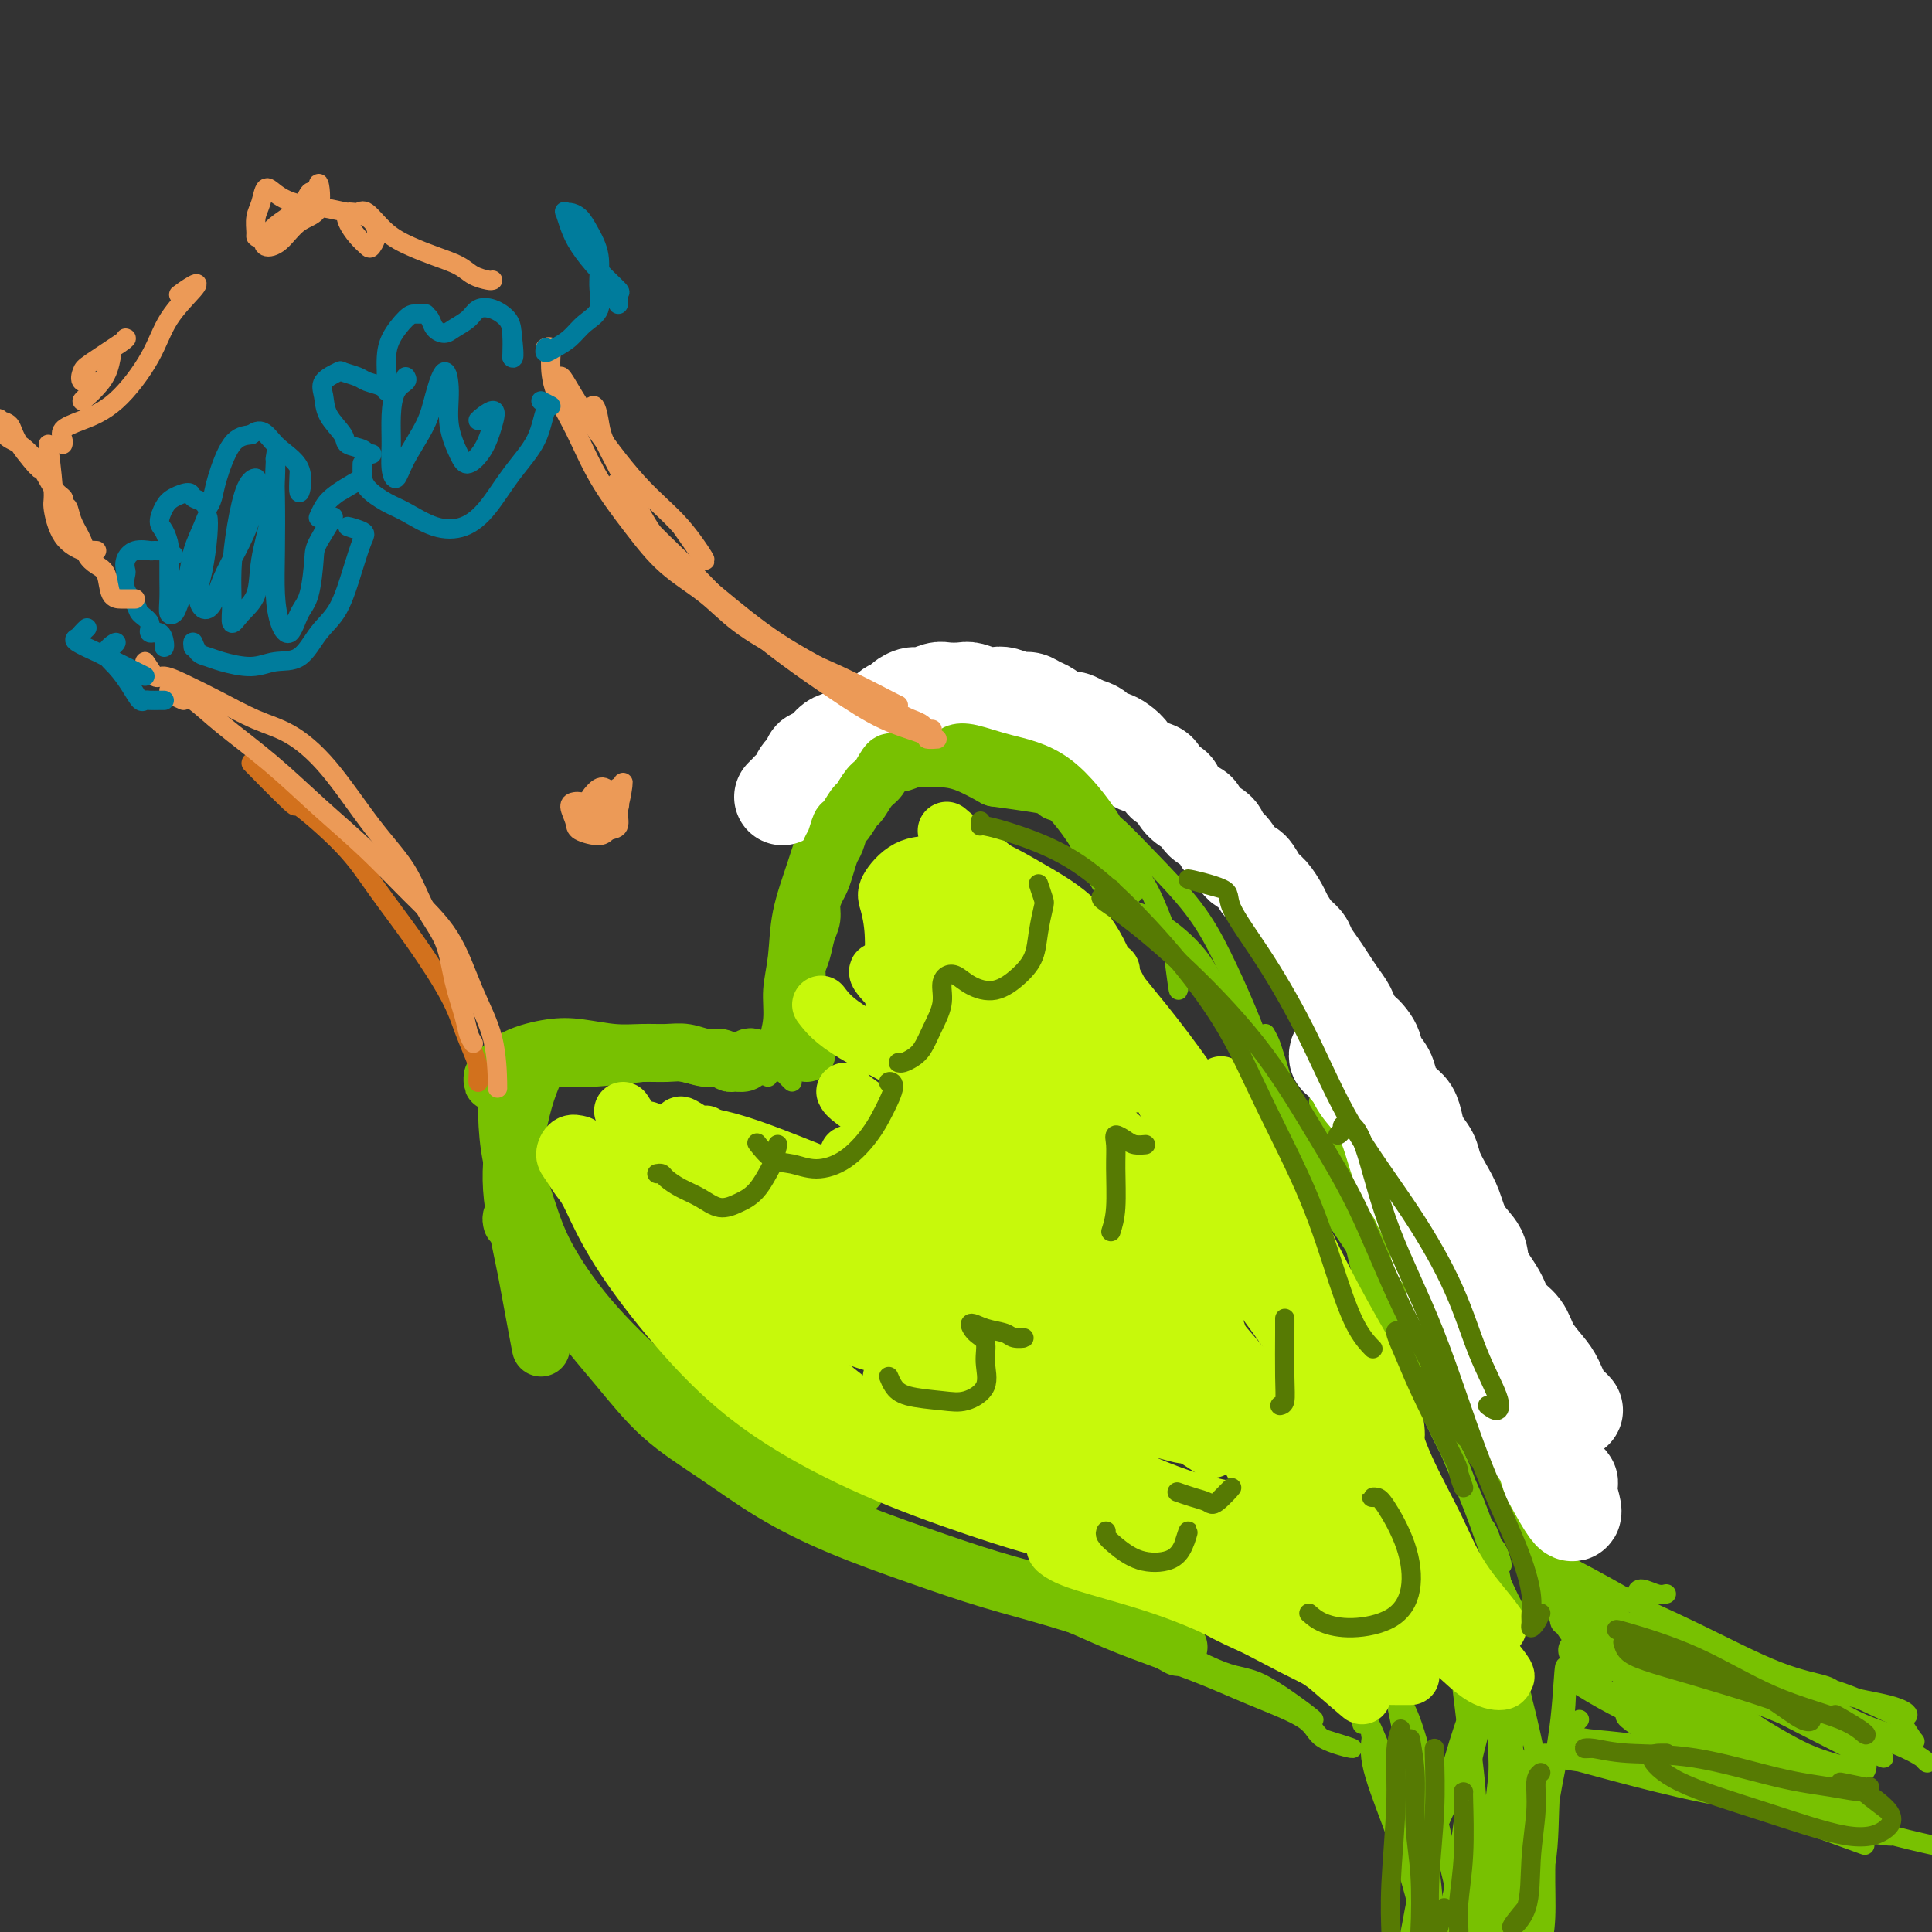 <svg viewBox='0 0 400 400' version='1.1' xmlns='http://www.w3.org/2000/svg' xmlns:xlink='http://www.w3.org/1999/xlink'><rect x="0" y="0" width="400" height="400" fill="#333333" stroke="none"/><g fill='none' stroke='rgb(120,193,1)' stroke-width='4' stroke-linecap='round' stroke-linejoin='round'><path d='M162,219c-0.316,-0.678 -0.632,-1.355 -1,-2c-0.368,-0.645 -0.787,-1.256 -1,-2c-0.213,-0.744 -0.218,-1.621 0,-3c0.218,-1.379 0.660,-3.262 1,-5c0.340,-1.738 0.577,-3.332 1,-6c0.423,-2.668 1.030,-6.410 2,-10c0.970,-3.590 2.303,-7.029 4,-11c1.697,-3.971 3.759,-8.473 6,-12c2.241,-3.527 4.663,-6.079 6,-8c1.337,-1.921 1.591,-3.209 2,-4c0.409,-0.791 0.974,-1.083 1,-1c0.026,0.083 -0.487,0.542 -1,1'/><path d='M188,149c-0.326,0.043 -0.652,0.087 -1,0c-0.348,-0.087 -0.718,-0.304 -1,0c-0.282,0.304 -0.478,1.128 -1,2c-0.522,0.872 -1.371,1.793 -2,3c-0.629,1.207 -1.037,2.700 -2,5c-0.963,2.300 -2.482,5.408 -4,8c-1.518,2.592 -3.034,4.668 -4,7c-0.966,2.332 -1.383,4.920 -2,8c-0.617,3.080 -1.433,6.650 -2,8c-0.567,1.350 -0.883,0.479 -1,3c-0.117,2.521 -0.033,8.435 0,9c0.033,0.565 0.017,-4.217 0,-9'/><path d='M110,216c0.188,-0.424 0.375,-0.848 1,-1c0.625,-0.152 1.687,-0.032 3,0c1.313,0.032 2.876,-0.023 5,0c2.124,0.023 4.810,0.125 8,0c3.190,-0.125 6.884,-0.478 10,0c3.116,0.478 5.656,1.788 8,3c2.344,1.212 4.494,2.325 6,3c1.506,0.675 2.367,0.913 3,1c0.633,0.087 1.038,0.025 1,0c-0.038,-0.025 -0.519,-0.012 -1,0'/><path d='M159,223c-1.420,-0.764 -2.840,-1.528 -4,-2c-1.160,-0.472 -2.061,-0.651 -3,-1c-0.939,-0.349 -1.915,-0.868 -3,-1c-1.085,-0.132 -2.277,0.123 -4,0c-1.723,-0.123 -3.976,-0.624 -6,-1c-2.024,-0.376 -3.820,-0.626 -6,-1c-2.180,-0.374 -4.744,-0.873 -7,-1c-2.256,-0.127 -4.205,0.116 -6,0c-1.795,-0.116 -3.438,-0.591 -5,0c-1.562,0.591 -3.043,2.249 -4,3c-0.957,0.751 -1.390,0.593 -2,1c-0.610,0.407 -1.398,1.377 -2,2c-0.602,0.623 -1.017,0.899 -1,1c0.017,0.101 0.465,0.028 1,0c0.535,-0.028 1.158,-0.010 2,0c0.842,0.010 1.902,0.013 3,0c1.098,-0.013 2.234,-0.043 4,0c1.766,0.043 4.161,0.160 7,0c2.839,-0.160 6.121,-0.595 10,-1c3.879,-0.405 8.355,-0.779 12,-1c3.645,-0.221 6.460,-0.288 9,0c2.540,0.288 4.804,0.933 6,1c1.196,0.067 1.322,-0.443 2,0c0.678,0.443 1.908,1.841 2,2c0.092,0.159 -0.954,-0.920 -2,-2'/><path d='M159,222c0.032,-1.042 0.065,-2.085 0,-3c-0.065,-0.915 -0.226,-1.703 0,-3c0.226,-1.297 0.841,-3.103 1,-5c0.159,-1.897 -0.136,-3.884 0,-6c0.136,-2.116 0.702,-4.361 1,-7c0.298,-2.639 0.326,-5.671 1,-9c0.674,-3.329 1.994,-6.954 3,-10c1.006,-3.046 1.697,-5.513 3,-8c1.303,-2.487 3.218,-4.996 5,-7c1.782,-2.004 3.430,-3.505 5,-5c1.570,-1.495 3.062,-2.985 4,-4c0.938,-1.015 1.323,-1.554 2,-2c0.677,-0.446 1.645,-0.799 2,-1c0.355,-0.201 0.095,-0.250 0,0c-0.095,0.250 -0.026,0.798 0,1c0.026,0.202 0.007,0.058 0,0c-0.007,-0.058 -0.004,-0.029 0,0'/><path d='M187,153c-0.519,0.012 -1.039,0.024 -1,0c0.039,-0.024 0.636,-0.083 0,0c-0.636,0.083 -2.503,0.310 -4,1c-1.497,0.690 -2.622,1.845 -4,4c-1.378,2.155 -3.010,5.309 -5,9c-1.990,3.691 -4.337,7.917 -6,11c-1.663,3.083 -2.640,5.022 -3,7c-0.360,1.978 -0.103,3.994 0,4c0.103,0.006 0.051,-1.997 0,-4'/><path d='M109,221c-0.454,-0.422 -0.907,-0.844 -1,-1c-0.093,-0.156 0.176,-0.047 1,0c0.824,0.047 2.204,0.032 5,0c2.796,-0.032 7.007,-0.081 11,0c3.993,0.081 7.767,0.291 12,1c4.233,0.709 8.924,1.917 9,2c0.076,0.083 -4.462,-0.958 -9,-2'/><path d='M125,219c1.601,-0.206 3.203,-0.411 6,-1c2.797,-0.589 6.791,-1.560 9,-2c2.209,-0.440 2.633,-0.349 5,0c2.367,0.349 6.676,0.957 7,1c0.324,0.043 -3.338,-0.478 -7,-1'/><path d='M168,219c-0.332,0.005 -0.663,0.010 -1,0c-0.337,-0.010 -0.678,-0.037 -1,0c-0.322,0.037 -0.624,0.136 -1,0c-0.376,-0.136 -0.824,-0.506 -1,-1c-0.176,-0.494 -0.078,-1.111 0,-2c0.078,-0.889 0.138,-2.049 0,-4c-0.138,-1.951 -0.472,-4.692 0,-8c0.472,-3.308 1.751,-7.184 3,-12c1.249,-4.816 2.468,-10.573 4,-15c1.532,-4.427 3.378,-7.522 5,-10c1.622,-2.478 3.020,-4.337 4,-6c0.980,-1.663 1.541,-3.129 2,-4c0.459,-0.871 0.815,-1.147 1,-1c0.185,0.147 0.200,0.718 0,1c-0.200,0.282 -0.615,0.276 -1,1c-0.385,0.724 -0.739,2.176 -1,3c-0.261,0.824 -0.429,1.018 -1,2c-0.571,0.982 -1.545,2.751 -2,4c-0.455,1.249 -0.391,1.977 -1,3c-0.609,1.023 -1.890,2.339 -3,4c-1.110,1.661 -2.050,3.666 -3,6c-0.950,2.334 -1.911,4.996 -3,8c-1.089,3.004 -2.306,6.350 -3,10c-0.694,3.650 -0.866,7.602 -1,11c-0.134,3.398 -0.232,6.241 0,8c0.232,1.759 0.793,2.435 1,3c0.207,0.565 0.059,1.019 0,1c-0.059,-0.019 -0.030,-0.509 0,-1'/><path d='M108,219c-0.451,0.056 -0.903,0.113 -1,0c-0.097,-0.113 0.160,-0.394 0,0c-0.160,0.394 -0.737,1.464 -1,3c-0.263,1.536 -0.211,3.539 0,7c0.211,3.461 0.582,8.381 1,12c0.418,3.619 0.882,5.936 2,9c1.118,3.064 2.891,6.875 3,7c0.109,0.125 -1.445,-3.438 -3,-7'/><path d='M109,216c-0.016,-0.384 -0.033,-0.769 0,-1c0.033,-0.231 0.114,-0.309 0,0c-0.114,0.309 -0.423,1.006 -1,2c-0.577,0.994 -1.421,2.285 -2,4c-0.579,1.715 -0.892,3.853 -1,7c-0.108,3.147 -0.009,7.302 0,11c0.009,3.698 -0.070,6.938 1,10c1.070,3.062 3.290,5.944 5,9c1.710,3.056 2.909,6.284 5,10c2.091,3.716 5.074,7.918 8,12c2.926,4.082 5.796,8.043 9,11c3.204,2.957 6.743,4.911 11,5c4.257,0.089 9.234,-1.688 11,-2c1.766,-0.312 0.322,0.839 2,0c1.678,-0.839 6.480,-3.668 7,-4c0.520,-0.332 -3.240,1.834 -7,4'/><path d='M110,228c-0.421,-0.046 -0.842,-0.092 -1,0c-0.158,0.092 -0.052,0.323 0,1c0.052,0.677 0.052,1.800 0,3c-0.052,1.200 -0.156,2.478 0,5c0.156,2.522 0.570,6.290 1,10c0.430,3.710 0.874,7.363 2,11c1.126,3.637 2.934,7.258 5,11c2.066,3.742 4.390,7.605 7,12c2.610,4.395 5.508,9.321 9,13c3.492,3.679 7.579,6.110 12,8c4.421,1.890 9.175,3.239 13,4c3.825,0.761 6.722,0.936 10,1c3.278,0.064 6.937,0.018 7,0c0.063,-0.018 -3.468,-0.009 -7,0'/><path d='M189,149c0.638,-0.392 1.276,-0.785 2,-1c0.724,-0.215 1.533,-0.254 3,0c1.467,0.254 3.592,0.801 6,2c2.408,1.199 5.099,3.048 8,6c2.901,2.952 6.013,7.005 9,10c2.987,2.995 5.848,4.931 9,7c3.152,2.069 6.593,4.270 9,7c2.407,2.730 3.779,5.990 5,9c1.221,3.010 2.290,5.772 3,9c0.710,3.228 1.060,6.922 1,7c-0.060,0.078 -0.530,-3.461 -1,-7'/><path d='M190,150c0.416,-0.007 0.832,-0.013 1,0c0.168,0.013 0.088,0.047 1,0c0.912,-0.047 2.818,-0.175 5,0c2.182,0.175 4.642,0.654 8,2c3.358,1.346 7.615,3.560 12,7c4.385,3.440 8.899,8.106 11,10c2.101,1.894 1.790,1.017 3,2c1.210,0.983 3.940,3.828 7,7c3.060,3.172 6.448,6.673 9,10c2.552,3.327 4.266,6.480 6,10c1.734,3.520 3.488,7.406 5,11c1.512,3.594 2.781,6.897 4,11c1.219,4.103 2.389,9.007 3,11c0.611,1.993 0.665,1.075 1,2c0.335,0.925 0.953,3.693 1,4c0.047,0.307 -0.476,-1.846 -1,-4'/><path d='M228,187c0.126,-0.065 0.251,-0.129 1,0c0.749,0.129 2.121,0.453 4,1c1.879,0.547 4.264,1.319 7,3c2.736,1.681 5.823,4.271 8,7c2.177,2.729 3.445,5.596 5,9c1.555,3.404 3.397,7.343 5,11c1.603,3.657 2.966,7.032 4,10c1.034,2.968 1.740,5.530 2,9c0.260,3.470 0.074,7.849 0,8c-0.074,0.151 -0.037,-3.924 0,-8'/><path d='M262,214c0.359,0.657 0.718,1.315 1,2c0.282,0.685 0.489,1.399 1,3c0.511,1.601 1.328,4.091 2,7c0.672,2.909 1.199,6.238 3,10c1.801,3.762 4.875,7.958 8,13c3.125,5.042 6.302,10.929 9,16c2.698,5.071 4.919,9.327 7,15c2.081,5.673 4.023,12.764 4,13c-0.023,0.236 -2.012,-6.382 -4,-13'/><path d='M273,228c0.002,0.657 0.004,1.313 0,2c-0.004,0.687 -0.013,1.404 0,3c0.013,1.596 0.048,4.072 0,6c-0.048,1.928 -0.178,3.308 0,5c0.178,1.692 0.666,3.697 2,6c1.334,2.303 3.516,4.904 6,9c2.484,4.096 5.271,9.686 8,16c2.729,6.314 5.401,13.351 8,19c2.599,5.649 5.125,9.909 7,14c1.875,4.091 3.101,8.014 4,10c0.899,1.986 1.473,2.035 2,3c0.527,0.965 1.008,2.847 1,3c-0.008,0.153 -0.504,-1.424 -1,-3'/><path d='M196,149c0.368,0.024 0.736,0.049 1,0c0.264,-0.049 0.425,-0.171 1,0c0.575,0.171 1.565,0.634 2,1c0.435,0.366 0.316,0.634 1,1c0.684,0.366 2.172,0.830 3,1c0.828,0.170 0.998,0.048 2,0c1.002,-0.048 2.837,-0.020 4,0c1.163,0.020 1.655,0.034 3,0c1.345,-0.034 3.543,-0.115 5,0c1.457,0.115 2.173,0.426 4,1c1.827,0.574 4.764,1.411 7,3c2.236,1.589 3.769,3.931 6,6c2.231,2.069 5.158,3.867 8,6c2.842,2.133 5.597,4.603 8,7c2.403,2.397 4.453,4.720 7,7c2.547,2.280 5.591,4.515 8,7c2.409,2.485 4.183,5.218 6,8c1.817,2.782 3.678,5.612 5,8c1.322,2.388 2.106,4.333 3,7c0.894,2.667 1.900,6.055 2,9c0.100,2.945 -0.704,5.447 -1,7c-0.296,1.553 -0.085,2.158 0,2c0.085,-0.158 0.042,-1.079 0,-2'/><path d='M191,151c-0.100,-0.297 -0.201,-0.595 0,-1c0.201,-0.405 0.702,-0.918 1,-1c0.298,-0.082 0.391,0.266 1,0c0.609,-0.266 1.732,-1.145 3,-2c1.268,-0.855 2.679,-1.687 4,-2c1.321,-0.313 2.550,-0.108 4,0c1.450,0.108 3.120,0.117 5,0c1.880,-0.117 3.968,-0.361 6,0c2.032,0.361 4.007,1.325 6,2c1.993,0.675 4.004,1.060 6,2c1.996,0.940 3.977,2.436 6,4c2.023,1.564 4.087,3.198 6,5c1.913,1.802 3.675,3.773 6,6c2.325,2.227 5.214,4.711 8,8c2.786,3.289 5.468,7.384 8,11c2.532,3.616 4.914,6.754 7,10c2.086,3.246 3.876,6.600 5,10c1.124,3.400 1.583,6.847 2,10c0.417,3.153 0.791,6.012 1,9c0.209,2.988 0.252,6.104 0,9c-0.252,2.896 -0.800,5.570 -1,7c-0.200,1.430 -0.054,1.616 0,2c0.054,0.384 0.015,0.967 0,1c-0.015,0.033 -0.008,-0.483 0,-1'/><path d='M270,199c-0.375,-0.145 -0.751,-0.291 -1,0c-0.249,0.291 -0.372,1.017 0,2c0.372,0.983 1.237,2.221 2,4c0.763,1.779 1.422,4.097 2,7c0.578,2.903 1.075,6.390 2,10c0.925,3.610 2.278,7.342 3,11c0.722,3.658 0.811,7.241 1,11c0.189,3.759 0.476,7.695 1,11c0.524,3.305 1.284,5.980 2,9c0.716,3.020 1.388,6.387 2,8c0.612,1.613 1.165,1.473 2,3c0.835,1.527 1.953,4.722 2,5c0.047,0.278 -0.976,-2.361 -2,-5'/><path d='M277,216c-0.059,0.759 -0.118,1.518 0,2c0.118,0.482 0.414,0.688 1,2c0.586,1.312 1.461,3.729 2,6c0.539,2.271 0.741,4.394 1,7c0.259,2.606 0.575,5.694 1,9c0.425,3.306 0.958,6.829 2,11c1.042,4.171 2.592,8.988 4,13c1.408,4.012 2.673,7.218 4,11c1.327,3.782 2.716,8.141 4,12c1.284,3.859 2.462,7.217 4,11c1.538,3.783 3.436,7.989 5,12c1.564,4.011 2.795,7.826 4,11c1.205,3.174 2.385,5.706 3,7c0.615,1.294 0.666,1.348 1,2c0.334,0.652 0.953,1.900 1,2c0.047,0.100 -0.476,-0.950 -1,-2'/><path d='M291,277c0.790,1.317 1.581,2.635 2,4c0.419,1.365 0.468,2.779 1,5c0.532,2.221 1.549,5.249 3,8c1.451,2.751 3.336,5.226 5,9c1.664,3.774 3.106,8.847 4,11c0.894,2.153 1.241,1.387 2,3c0.759,1.613 1.931,5.604 2,6c0.069,0.396 -0.966,-2.802 -2,-6'/><path d='M111,222c-0.032,0.324 -0.064,0.648 0,1c0.064,0.352 0.224,0.732 0,1c-0.224,0.268 -0.832,0.422 -1,1c-0.168,0.578 0.104,1.578 0,2c-0.104,0.422 -0.584,0.264 -1,1c-0.416,0.736 -0.766,2.365 -1,4c-0.234,1.635 -0.350,3.277 0,6c0.350,2.723 1.167,6.528 2,10c0.833,3.472 1.684,6.610 3,10c1.316,3.390 3.098,7.032 5,10c1.902,2.968 3.925,5.261 6,8c2.075,2.739 4.201,5.924 7,9c2.799,3.076 6.272,6.041 10,9c3.728,2.959 7.713,5.910 12,9c4.287,3.090 8.878,6.318 13,9c4.122,2.682 7.775,4.819 12,7c4.225,2.181 9.020,4.407 13,6c3.980,1.593 7.144,2.554 11,4c3.856,1.446 8.405,3.377 10,4c1.595,0.623 0.237,-0.063 1,0c0.763,0.063 3.647,0.875 4,1c0.353,0.125 -1.823,-0.438 -4,-1'/><path d='M149,299c-0.134,0.242 -0.269,0.483 0,1c0.269,0.517 0.941,1.308 2,2c1.059,0.692 2.506,1.284 5,2c2.494,0.716 6.037,1.556 9,3c2.963,1.444 5.347,3.494 8,5c2.653,1.506 5.576,2.470 9,4c3.424,1.530 7.350,3.626 11,6c3.650,2.374 7.026,5.025 11,7c3.974,1.975 8.547,3.273 13,5c4.453,1.727 8.787,3.883 14,6c5.213,2.117 11.304,4.194 16,6c4.696,1.806 7.996,3.340 12,5c4.004,1.660 8.712,3.445 11,5c2.288,1.555 2.154,2.880 4,4c1.846,1.120 5.670,2.034 6,2c0.330,-0.034 -2.835,-1.017 -6,-2'/><path d='M211,327c0.454,0.579 0.907,1.158 2,2c1.093,0.842 2.825,1.948 5,3c2.175,1.052 4.791,2.050 8,3c3.209,0.950 7.009,1.851 12,4c4.991,2.149 11.173,5.545 15,7c3.827,1.455 5.300,0.969 9,3c3.700,2.031 9.629,6.580 10,7c0.371,0.420 -4.814,-3.290 -10,-7'/><path d='M264,191c-0.076,0.253 -0.152,0.506 0,1c0.152,0.494 0.532,1.228 1,2c0.468,0.772 1.023,1.582 2,3c0.977,1.418 2.375,3.443 4,6c1.625,2.557 3.476,5.646 5,9c1.524,3.354 2.720,6.972 4,11c1.280,4.028 2.642,8.465 4,13c1.358,4.535 2.711,9.169 4,14c1.289,4.831 2.514,9.859 4,15c1.486,5.141 3.231,10.394 5,15c1.769,4.606 3.560,8.563 5,12c1.440,3.437 2.530,6.352 4,9c1.470,2.648 3.322,5.029 4,6c0.678,0.971 0.183,0.531 0,1c-0.183,0.469 -0.052,1.848 0,2c0.052,0.152 0.026,-0.924 0,-2'/><path d='M286,237c-0.105,0.947 -0.211,1.893 0,3c0.211,1.107 0.738,2.374 1,4c0.262,1.626 0.260,3.611 1,6c0.740,2.389 2.222,5.182 3,8c0.778,2.818 0.853,5.661 2,9c1.147,3.339 3.367,7.173 5,11c1.633,3.827 2.680,7.646 4,11c1.320,3.354 2.912,6.244 4,9c1.088,2.756 1.671,5.377 3,8c1.329,2.623 3.402,5.248 5,8c1.598,2.752 2.720,5.632 4,8c1.280,2.368 2.719,4.226 4,7c1.281,2.774 2.405,6.465 3,8c0.595,1.535 0.660,0.913 1,1c0.340,0.087 0.954,0.882 1,1c0.046,0.118 -0.477,-0.441 -1,-1'/><path d='M312,312c0.286,0.739 0.572,1.478 1,3c0.428,1.522 0.998,3.826 2,6c1.002,2.174 2.437,4.219 4,7c1.563,2.781 3.256,6.298 5,9c1.744,2.702 3.540,4.590 5,6c1.460,1.410 2.585,2.341 3,3c0.415,0.659 0.118,1.045 0,1c-0.118,-0.045 -0.059,-0.523 0,-1'/><path d='M315,367c0.087,0.399 0.175,0.799 0,1c-0.175,0.201 -0.612,0.204 -1,1c-0.388,0.796 -0.727,2.383 -1,5c-0.273,2.617 -0.479,6.262 0,10c0.479,3.738 1.644,7.569 2,11c0.356,3.431 -0.096,6.462 0,9c0.096,2.538 0.742,4.582 1,5c0.258,0.418 0.129,-0.791 0,-2'/><path d='M312,364c0.100,-0.007 0.201,-0.014 0,1c-0.201,1.014 -0.702,3.048 -1,6c-0.298,2.952 -0.392,6.823 0,11c0.392,4.177 1.271,8.661 2,13c0.729,4.339 1.309,8.534 2,12c0.691,3.466 1.494,6.202 2,8c0.506,1.798 0.716,2.656 1,3c0.284,0.344 0.642,0.172 1,0'/><path d='M324,359c-0.122,0.332 -0.243,0.663 0,1c0.243,0.337 0.852,0.679 3,1c2.148,0.321 5.837,0.622 10,1c4.163,0.378 8.800,0.833 14,2c5.200,1.167 10.962,3.045 15,4c4.038,0.955 6.350,0.988 8,1c1.650,0.012 2.636,0.003 3,0c0.364,-0.003 0.104,-0.001 0,0c-0.104,0.001 -0.052,0.000 0,0'/><path d='M334,363c0.989,0.351 1.978,0.702 5,1c3.022,0.298 8.078,0.544 12,1c3.922,0.456 6.710,1.123 9,2c2.290,0.877 4.083,1.965 4,2c-0.083,0.035 -2.041,-0.982 -4,-2'/><path d='M324,335c-0.406,-0.092 -0.812,-0.184 -1,0c-0.188,0.184 -0.157,0.645 0,1c0.157,0.355 0.440,0.603 2,1c1.560,0.397 4.397,0.942 8,2c3.603,1.058 7.971,2.630 13,4c5.029,1.370 10.719,2.539 16,4c5.281,1.461 10.152,3.215 14,5c3.848,1.785 6.672,3.600 10,5c3.328,1.400 7.160,2.386 9,3c1.840,0.614 1.688,0.858 1,0c-0.688,-0.858 -1.911,-2.816 -2,-3c-0.089,-0.184 0.955,1.408 2,3'/><path d='M345,330c-0.544,0.127 -1.089,0.255 -2,0c-0.911,-0.255 -2.189,-0.891 -3,-1c-0.811,-0.109 -1.154,0.311 -1,1c0.154,0.689 0.805,1.647 2,3c1.195,1.353 2.933,3.101 6,5c3.067,1.899 7.464,3.949 13,7c5.536,3.051 12.213,7.102 18,10c5.787,2.898 10.685,4.643 14,6c3.315,1.357 5.046,2.327 6,3c0.954,0.673 1.130,1.049 1,1c-0.130,-0.049 -0.565,-0.525 -1,-1'/><path d='M328,340c-0.568,-0.151 -1.137,-0.303 -2,0c-0.863,0.303 -2.021,1.060 -1,3c1.021,1.940 4.223,5.061 8,8c3.777,2.939 8.131,5.695 13,8c4.869,2.305 10.252,4.158 15,6c4.748,1.842 8.860,3.673 12,5c3.140,1.327 5.308,2.151 6,2c0.692,-0.151 -0.094,-1.278 -2,-3c-1.906,-1.722 -4.934,-4.039 -7,-6c-2.066,-1.961 -3.172,-3.566 -8,-7c-4.828,-3.434 -13.380,-8.695 -14,-9c-0.620,-0.305 6.690,4.348 14,9'/><path d='M322,325c-0.043,0.317 -0.086,0.633 0,1c0.086,0.367 0.301,0.784 1,2c0.699,1.216 1.881,3.232 5,6c3.119,2.768 8.173,6.289 14,10c5.827,3.711 12.427,7.612 18,11c5.573,3.388 10.119,6.263 14,8c3.881,1.737 7.097,2.337 9,3c1.903,0.663 2.495,1.390 3,1c0.505,-0.390 0.924,-1.897 0,-3c-0.924,-1.103 -3.192,-1.802 -6,-4c-2.808,-2.198 -6.157,-5.896 -10,-9c-3.843,-3.104 -8.180,-5.613 -14,-9c-5.820,-3.387 -13.122,-7.651 -19,-11c-5.878,-3.349 -10.332,-5.784 -13,-7c-2.668,-1.216 -3.549,-1.214 -4,-1c-0.451,0.214 -0.471,0.640 1,2c1.471,1.360 4.435,3.653 8,6c3.565,2.347 7.732,4.747 13,8c5.268,3.253 11.639,7.359 18,11c6.361,3.641 12.713,6.816 17,9c4.287,2.184 6.509,3.378 8,4c1.491,0.622 2.252,0.672 2,0c-0.252,-0.672 -1.518,-2.068 -4,-4c-2.482,-1.932 -6.182,-4.401 -10,-7c-3.818,-2.599 -7.755,-5.327 -13,-8c-5.245,-2.673 -11.798,-5.289 -18,-7c-6.202,-1.711 -12.051,-2.516 -15,-3c-2.949,-0.484 -2.997,-0.645 -1,1c1.997,1.645 6.038,5.097 11,9c4.962,3.903 10.846,8.258 17,12c6.154,3.742 12.577,6.871 19,10'/><path d='M373,366c5.548,3.213 9.919,6.244 13,8c3.081,1.756 4.874,2.236 5,2c0.126,-0.236 -1.414,-1.189 -4,-3c-2.586,-1.811 -6.219,-4.479 -10,-7c-3.781,-2.521 -7.711,-4.894 -13,-8c-5.289,-3.106 -11.937,-6.943 -18,-10c-6.063,-3.057 -11.540,-5.334 -14,-6c-2.460,-0.666 -1.903,0.277 0,2c1.903,1.723 5.150,4.225 10,7c4.850,2.775 11.301,5.823 17,9c5.699,3.177 10.644,6.483 15,9c4.356,2.517 8.123,4.244 10,5c1.877,0.756 1.864,0.541 1,0c-0.864,-0.541 -2.580,-1.409 -5,-3c-2.420,-1.591 -5.543,-3.906 -9,-6c-3.457,-2.094 -7.247,-3.966 -12,-6c-4.753,-2.034 -10.469,-4.229 -16,-6c-5.531,-1.771 -10.875,-3.119 -14,-4c-3.125,-0.881 -4.029,-1.294 -2,0c2.029,1.294 6.991,4.295 13,7c6.009,2.705 13.063,5.112 20,8c6.937,2.888 13.756,6.255 19,9c5.244,2.745 8.913,4.866 11,6c2.087,1.134 2.591,1.281 2,1c-0.591,-0.281 -2.276,-0.992 -5,-3c-2.724,-2.008 -6.486,-5.315 -11,-8c-4.514,-2.685 -9.779,-4.747 -16,-7c-6.221,-2.253 -13.400,-4.697 -18,-6c-4.600,-1.303 -6.623,-1.466 -5,0c1.623,1.466 6.892,4.562 13,8c6.108,3.438 13.054,7.219 20,11'/><path d='M370,375c5.452,3.333 2.583,2.167 5,3c2.417,0.833 10.119,3.667 11,4c0.881,0.333 -5.060,-1.833 -11,-4'/><path d='M312,379c0.113,0.305 0.227,0.611 0,1c-0.227,0.389 -0.793,0.862 -1,1c-0.207,0.138 -0.053,-0.060 0,1c0.053,1.060 0.007,3.379 0,7c-0.007,3.621 0.026,8.545 0,13c-0.026,4.455 -0.112,8.443 0,11c0.112,2.557 0.420,3.685 1,3c0.580,-0.685 1.430,-3.183 2,-6c0.570,-2.817 0.860,-5.954 2,-10c1.140,-4.046 3.131,-9.000 4,-14c0.869,-5.000 0.616,-10.047 1,-15c0.384,-4.953 1.407,-9.811 2,-15c0.593,-5.189 0.758,-10.708 1,-11c0.242,-0.292 0.562,4.642 0,10c-0.562,5.358 -2.007,11.139 -3,17c-0.993,5.861 -1.534,11.803 -2,17c-0.466,5.197 -0.858,9.651 -1,12c-0.142,2.349 -0.035,2.595 0,3c0.035,0.405 -0.001,0.969 0,2c0.001,1.031 0.038,2.528 0,3c-0.038,0.472 -0.152,-0.079 0,-1c0.152,-0.921 0.571,-2.210 1,-4c0.429,-1.790 0.869,-4.081 1,-7c0.131,-2.919 -0.046,-6.466 0,-10c0.046,-3.534 0.316,-7.056 0,-11c-0.316,-3.944 -1.219,-8.312 -2,-12c-0.781,-3.688 -1.440,-6.698 -2,-9c-0.560,-2.302 -1.021,-3.898 -1,-4c0.021,-0.102 0.525,1.290 0,4c-0.525,2.710 -2.079,6.737 -3,12c-0.921,5.263 -1.210,11.763 -2,18c-0.790,6.237 -2.083,12.211 -3,16c-0.917,3.789 -1.459,5.395 -2,7'/><path d='M305,408c-1.584,9.120 -0.543,3.421 0,0c0.543,-3.421 0.588,-4.564 1,-8c0.412,-3.436 1.192,-9.167 2,-14c0.808,-4.833 1.646,-8.769 2,-13c0.354,-4.231 0.224,-8.757 0,-13c-0.224,-4.243 -0.543,-8.203 -1,-9c-0.457,-0.797 -1.050,1.570 -2,5c-0.950,3.430 -2.255,7.922 -3,13c-0.745,5.078 -0.931,10.742 -2,17c-1.069,6.258 -3.023,13.111 -4,18c-0.977,4.889 -0.978,7.816 -1,9c-0.022,1.184 -0.066,0.626 0,-1c0.066,-1.626 0.240,-4.319 1,-8c0.760,-3.681 2.104,-8.350 3,-13c0.896,-4.650 1.343,-9.280 2,-14c0.657,-4.720 1.526,-9.530 2,-14c0.474,-4.470 0.555,-8.602 0,-9c-0.555,-0.398 -1.747,2.937 -3,7c-1.253,4.063 -2.568,8.855 -4,14c-1.432,5.145 -2.981,10.644 -4,15c-1.019,4.356 -1.509,7.569 -2,10c-0.491,2.431 -0.983,4.081 -1,4c-0.017,-0.081 0.440,-1.893 1,-4c0.560,-2.107 1.222,-4.507 2,-8c0.778,-3.493 1.673,-8.077 3,-12c1.327,-3.923 3.088,-7.186 4,-9c0.912,-1.814 0.976,-2.181 1,-2c0.024,0.181 0.007,0.909 0,1c-0.007,0.091 -0.003,-0.454 0,-1'/><path d='M282,357c-0.079,-0.364 -0.157,-0.728 0,-1c0.157,-0.272 0.550,-0.451 1,0c0.450,0.451 0.958,1.532 2,4c1.042,2.468 2.620,6.324 4,11c1.380,4.676 2.563,10.172 4,15c1.437,4.828 3.129,8.988 4,12c0.871,3.012 0.919,4.877 1,6c0.081,1.123 0.193,1.503 0,1c-0.193,-0.503 -0.690,-1.890 -1,-4c-0.310,-2.110 -0.432,-4.943 -1,-8c-0.568,-3.057 -1.581,-6.337 -3,-10c-1.419,-3.663 -3.244,-7.710 -5,-12c-1.756,-4.290 -3.442,-8.824 -4,-11c-0.558,-2.176 0.014,-1.995 0,-1c-0.014,0.995 -0.613,2.804 0,6c0.613,3.196 2.437,7.779 4,12c1.563,4.221 2.864,8.079 4,12c1.136,3.921 2.107,7.905 3,11c0.893,3.095 1.709,5.299 2,6c0.291,0.701 0.058,-0.103 0,-1c-0.058,-0.897 0.059,-1.886 0,-5c-0.059,-3.114 -0.295,-8.353 -1,-13c-0.705,-4.647 -1.880,-8.702 -3,-14c-1.120,-5.298 -2.186,-11.840 -3,-16c-0.814,-4.160 -1.375,-5.938 -1,-6c0.375,-0.062 1.688,1.590 3,5c1.312,3.410 2.625,8.577 4,14c1.375,5.423 2.812,11.103 4,16c1.188,4.897 2.128,9.011 3,12c0.872,2.989 1.678,4.854 2,5c0.322,0.146 0.161,-1.427 0,-3'/><path d='M305,400c0.201,-1.868 0.704,-5.037 1,-9c0.296,-3.963 0.384,-8.720 0,-14c-0.384,-5.280 -1.239,-11.083 -2,-17c-0.761,-5.917 -1.427,-11.948 -2,-16c-0.573,-4.052 -1.053,-6.124 -1,-7c0.053,-0.876 0.640,-0.556 1,2c0.360,2.556 0.492,7.349 1,12c0.508,4.651 1.392,9.160 2,14c0.608,4.840 0.940,10.012 1,14c0.060,3.988 -0.152,6.792 0,8c0.152,1.208 0.669,0.820 1,0c0.331,-0.820 0.476,-2.072 1,-5c0.524,-2.928 1.426,-7.533 2,-13c0.574,-5.467 0.818,-11.797 1,-18c0.182,-6.203 0.300,-12.278 0,-17c-0.300,-4.722 -1.019,-8.090 -1,-9c0.019,-0.910 0.775,0.639 1,4c0.225,3.361 -0.080,8.536 0,14c0.080,5.464 0.547,11.218 1,17c0.453,5.782 0.893,11.591 1,16c0.107,4.409 -0.119,7.416 0,9c0.119,1.584 0.584,1.745 1,1c0.416,-0.745 0.781,-2.396 1,-5c0.219,-2.604 0.290,-6.163 0,-10c-0.290,-3.837 -0.940,-7.954 -1,-8c-0.060,-0.046 0.470,3.977 1,8'/><path d='M327,356c-0.328,0.333 -0.656,0.665 -1,1c-0.344,0.335 -0.703,0.671 -1,1c-0.297,0.329 -0.532,0.649 0,1c0.532,0.351 1.831,0.732 4,1c2.169,0.268 5.208,0.424 9,1c3.792,0.576 8.338,1.574 13,2c4.662,0.426 9.440,0.282 14,1c4.560,0.718 8.901,2.297 12,3c3.099,0.703 4.957,0.528 5,0c0.043,-0.528 -1.728,-1.409 -4,-2c-2.272,-0.591 -5.044,-0.891 -8,-1c-2.956,-0.109 -6.096,-0.026 -10,0c-3.904,0.026 -8.574,-0.006 -14,0c-5.426,0.006 -11.609,0.048 -16,0c-4.391,-0.048 -6.990,-0.187 -7,0c-0.010,0.187 2.568,0.701 6,1c3.432,0.299 7.719,0.382 13,1c5.281,0.618 11.555,1.772 17,3c5.445,1.228 10.062,2.529 14,4c3.938,1.471 7.196,3.111 9,4c1.804,0.889 2.153,1.025 2,1c-0.153,-0.025 -0.810,-0.213 -3,-1c-2.190,-0.787 -5.915,-2.173 -10,-3c-4.085,-0.827 -8.530,-1.096 -14,-2c-5.470,-0.904 -11.966,-2.444 -18,-4c-6.034,-1.556 -11.607,-3.128 -15,-4c-3.393,-0.872 -4.606,-1.042 -4,-1c0.606,0.042 3.030,0.298 7,1c3.970,0.702 9.485,1.851 15,3'/><path d='M342,367c6.441,1.266 11.543,2.431 17,4c5.457,1.569 11.268,3.541 16,5c4.732,1.459 8.383,2.403 11,3c2.617,0.597 4.199,0.845 5,1c0.801,0.155 0.822,0.217 -1,0c-1.822,-0.217 -5.488,-0.712 -10,-2c-4.512,-1.288 -9.871,-3.370 -16,-5c-6.129,-1.630 -13.027,-2.809 -19,-4c-5.973,-1.191 -11.021,-2.394 -12,-3c-0.979,-0.606 2.111,-0.615 9,1c6.889,1.615 17.579,4.856 22,6c4.421,1.144 2.575,0.193 6,1c3.425,0.807 12.121,3.374 18,5c5.879,1.626 8.939,2.313 12,3'/><path d='M326,325c-0.074,0.390 -0.148,0.780 0,1c0.148,0.220 0.519,0.271 2,1c1.481,0.729 4.071,2.135 8,4c3.929,1.865 9.198,4.190 15,7c5.802,2.810 12.138,6.104 17,8c4.862,1.896 8.250,2.392 10,3c1.750,0.608 1.861,1.328 4,2c2.139,0.672 6.306,1.296 9,2c2.694,0.704 3.916,1.490 4,2c0.084,0.510 -0.969,0.745 -3,0c-2.031,-0.745 -5.038,-2.471 -9,-4c-3.962,-1.529 -8.878,-2.860 -14,-4c-5.122,-1.140 -10.450,-2.088 -16,-3c-5.550,-0.912 -11.322,-1.786 -14,-2c-2.678,-0.214 -2.262,0.233 2,2c4.262,1.767 12.369,4.855 18,7c5.631,2.145 8.785,3.347 15,6c6.215,2.653 15.490,6.758 16,7c0.510,0.242 -7.745,-3.379 -16,-7'/></g>
<g fill='none' stroke='rgb(255,255,255)' stroke-width='20' stroke-linecap='round' stroke-linejoin='round'><path d='M162,165c0.336,-0.327 0.672,-0.655 1,-1c0.328,-0.345 0.646,-0.709 1,-1c0.354,-0.291 0.742,-0.511 1,-1c0.258,-0.489 0.387,-1.248 1,-2c0.613,-0.752 1.710,-1.497 2,-2c0.290,-0.503 -0.228,-0.764 0,-1c0.228,-0.236 1.201,-0.449 2,-1c0.799,-0.551 1.425,-1.442 2,-2c0.575,-0.558 1.098,-0.783 2,-1c0.902,-0.217 2.182,-0.425 3,-1c0.818,-0.575 1.174,-1.516 2,-2c0.826,-0.484 2.122,-0.512 3,-1c0.878,-0.488 1.336,-1.436 2,-2c0.664,-0.564 1.533,-0.743 2,-1c0.467,-0.257 0.533,-0.591 1,-1c0.467,-0.409 1.337,-0.894 2,-1c0.663,-0.106 1.121,0.167 2,0c0.879,-0.167 2.178,-0.773 3,-1c0.822,-0.227 1.165,-0.075 2,0c0.835,0.075 2.162,0.071 3,0c0.838,-0.071 1.187,-0.211 2,0c0.813,0.211 2.090,0.774 3,1c0.910,0.226 1.451,0.117 2,0c0.549,-0.117 1.105,-0.240 2,0c0.895,0.240 2.130,0.843 3,1c0.870,0.157 1.374,-0.130 2,0c0.626,0.130 1.375,0.679 2,1c0.625,0.321 1.126,0.416 2,1c0.874,0.584 2.120,1.657 3,2c0.880,0.343 1.394,-0.045 2,0c0.606,0.045 1.303,0.522 2,1'/><path d='M224,150c4.999,1.473 2.495,1.654 2,2c-0.495,0.346 1.017,0.856 2,1c0.983,0.144 1.436,-0.077 2,0c0.564,0.077 1.240,0.453 2,1c0.760,0.547 1.603,1.264 2,2c0.397,0.736 0.348,1.492 1,2c0.652,0.508 2.005,0.769 3,1c0.995,0.231 1.631,0.433 2,1c0.369,0.567 0.470,1.499 1,2c0.530,0.501 1.488,0.571 2,1c0.512,0.429 0.579,1.217 1,2c0.421,0.783 1.197,1.561 2,2c0.803,0.439 1.633,0.539 2,1c0.367,0.461 0.272,1.283 1,2c0.728,0.717 2.278,1.328 3,2c0.722,0.672 0.616,1.406 1,2c0.384,0.594 1.257,1.050 2,2c0.743,0.950 1.355,2.394 2,3c0.645,0.606 1.324,0.374 2,1c0.676,0.626 1.350,2.111 2,3c0.650,0.889 1.277,1.183 2,2c0.723,0.817 1.541,2.157 2,3c0.459,0.843 0.560,1.187 1,2c0.440,0.813 1.220,2.093 2,3c0.780,0.907 1.560,1.439 2,2c0.440,0.561 0.541,1.150 1,2c0.459,0.850 1.275,1.960 2,3c0.725,1.040 1.359,2.011 2,3c0.641,0.989 1.288,1.997 2,3c0.712,1.003 1.489,2.001 2,3c0.511,0.999 0.755,2.000 1,3'/><path d='M280,212c4.671,6.558 2.350,2.953 2,2c-0.350,-0.953 1.271,0.746 2,2c0.729,1.254 0.566,2.064 1,3c0.434,0.936 1.464,1.997 2,3c0.536,1.003 0.576,1.948 1,3c0.424,1.052 1.231,2.210 2,3c0.769,0.790 1.501,1.211 2,2c0.499,0.789 0.767,1.947 1,3c0.233,1.053 0.433,2.002 1,3c0.567,0.998 1.501,2.045 2,3c0.499,0.955 0.561,1.820 1,3c0.439,1.180 1.253,2.677 2,4c0.747,1.323 1.425,2.471 2,4c0.575,1.529 1.045,3.438 2,5c0.955,1.562 2.395,2.777 3,4c0.605,1.223 0.373,2.455 1,4c0.627,1.545 2.111,3.404 3,5c0.889,1.596 1.183,2.929 2,4c0.817,1.071 2.158,1.879 3,3c0.842,1.121 1.187,2.554 2,4c0.813,1.446 2.095,2.906 3,4c0.905,1.094 1.432,1.824 2,3c0.568,1.176 1.177,2.799 2,4c0.823,1.201 1.862,1.979 2,2c0.138,0.021 -0.623,-0.716 -1,-1c-0.377,-0.284 -0.371,-0.115 -1,-1c-0.629,-0.885 -1.894,-2.824 -2,-3c-0.106,-0.176 0.947,1.412 2,3'/><path d='M280,222c-0.338,-0.188 -0.676,-0.376 -1,-1c-0.324,-0.624 -0.634,-1.684 -1,-2c-0.366,-0.316 -0.786,0.113 -1,0c-0.214,-0.113 -0.220,-0.769 0,-1c0.220,-0.231 0.668,-0.038 1,0c0.332,0.038 0.550,-0.081 1,1c0.450,1.081 1.132,3.360 2,5c0.868,1.640 1.923,2.640 3,4c1.077,1.360 2.175,3.080 3,5c0.825,1.920 1.377,4.039 2,6c0.623,1.961 1.318,3.764 2,5c0.682,1.236 1.352,1.905 2,3c0.648,1.095 1.273,2.618 2,4c0.727,1.382 1.557,2.624 2,4c0.443,1.376 0.499,2.885 1,4c0.501,1.115 1.448,1.835 2,3c0.552,1.165 0.709,2.776 1,4c0.291,1.224 0.714,2.060 1,3c0.286,0.940 0.433,1.985 1,3c0.567,1.015 1.553,1.999 2,3c0.447,1.001 0.357,2.018 1,3c0.643,0.982 2.021,1.930 3,3c0.979,1.070 1.558,2.264 2,3c0.442,0.736 0.747,1.015 1,2c0.253,0.985 0.453,2.676 1,4c0.547,1.324 1.442,2.279 2,3c0.558,0.721 0.779,1.207 1,2c0.221,0.793 0.441,1.893 1,3c0.559,1.107 1.458,2.221 2,3c0.542,0.779 0.726,1.223 1,2c0.274,0.777 0.637,1.889 1,3'/><path d='M321,306c7.351,13.686 4.228,4.400 3,1c-1.228,-3.400 -0.561,-0.915 0,0c0.561,0.915 1.018,0.262 1,0c-0.018,-0.262 -0.509,-0.131 -1,0'/></g>
<g fill='none' stroke='rgb(120,193,1)' stroke-width='12' stroke-linecap='round' stroke-linejoin='round'><path d='M167,218c0.009,-0.333 0.017,-0.666 0,-1c-0.017,-0.334 -0.061,-0.670 0,-1c0.061,-0.330 0.227,-0.654 0,-1c-0.227,-0.346 -0.845,-0.715 -1,-1c-0.155,-0.285 0.155,-0.488 0,-1c-0.155,-0.512 -0.774,-1.334 -1,-2c-0.226,-0.666 -0.057,-1.178 0,-2c0.057,-0.822 0.004,-1.956 0,-3c-0.004,-1.044 0.041,-1.998 0,-3c-0.041,-1.002 -0.170,-2.053 0,-3c0.170,-0.947 0.637,-1.791 1,-3c0.363,-1.209 0.622,-2.784 1,-4c0.378,-1.216 0.875,-2.072 1,-3c0.125,-0.928 -0.121,-1.929 0,-3c0.121,-1.071 0.610,-2.211 1,-3c0.390,-0.789 0.682,-1.228 1,-2c0.318,-0.772 0.661,-1.878 1,-3c0.339,-1.122 0.672,-2.259 1,-3c0.328,-0.741 0.650,-1.086 1,-2c0.350,-0.914 0.727,-2.399 1,-3c0.273,-0.601 0.443,-0.319 1,-1c0.557,-0.681 1.500,-2.323 2,-3c0.500,-0.677 0.555,-0.387 1,-1c0.445,-0.613 1.278,-2.130 2,-3c0.722,-0.870 1.333,-1.095 2,-2c0.667,-0.905 1.391,-2.492 2,-3c0.609,-0.508 1.102,0.061 2,0c0.898,-0.061 2.202,-0.754 3,-1c0.798,-0.246 1.090,-0.045 2,0c0.910,0.045 2.437,-0.065 4,0c1.563,0.065 3.161,0.304 5,1c1.839,0.696 3.920,1.848 6,3'/><path d='M206,161c4.705,0.649 5.467,0.772 7,1c1.533,0.228 3.836,0.561 5,1c1.164,0.439 1.190,0.982 1,1c-0.190,0.018 -0.595,-0.491 -1,-1'/><path d='M197,157c0.231,-0.376 0.462,-0.752 1,-1c0.538,-0.248 1.383,-0.369 3,0c1.617,0.369 4.006,1.226 7,2c2.994,0.774 6.592,1.464 10,4c3.408,2.536 6.625,6.917 8,9c1.375,2.083 0.909,1.869 2,4c1.091,2.131 3.740,6.609 4,7c0.260,0.391 -1.870,-3.304 -4,-7'/><path d='M156,219c-0.365,-0.116 -0.730,-0.231 -1,0c-0.270,0.231 -0.445,0.809 -1,1c-0.555,0.191 -1.492,-0.005 -2,0c-0.508,0.005 -0.589,0.212 -1,0c-0.411,-0.212 -1.154,-0.842 -2,-1c-0.846,-0.158 -1.795,0.155 -3,0c-1.205,-0.155 -2.667,-0.777 -4,-1c-1.333,-0.223 -2.538,-0.047 -4,0c-1.462,0.047 -3.181,-0.035 -5,0c-1.819,0.035 -3.737,0.188 -6,0c-2.263,-0.188 -4.869,-0.717 -7,-1c-2.131,-0.283 -3.786,-0.320 -6,0c-2.214,0.320 -4.985,0.997 -7,2c-2.015,1.003 -3.272,2.331 -4,3c-0.728,0.669 -0.927,0.680 -1,1c-0.073,0.320 -0.021,0.949 0,1c0.021,0.051 0.010,-0.474 0,-1'/><path d='M116,218c-0.222,0.022 -0.444,0.043 -1,0c-0.556,-0.043 -1.447,-0.152 -2,0c-0.553,0.152 -0.767,0.564 -1,1c-0.233,0.436 -0.486,0.897 -1,2c-0.514,1.103 -1.291,2.849 -2,5c-0.709,2.151 -1.350,4.706 -2,8c-0.650,3.294 -1.308,7.326 -1,12c0.308,4.674 1.583,9.989 3,17c1.417,7.011 2.976,15.717 3,16c0.024,0.283 -1.488,-7.859 -3,-16'/><path d='M106,224c-0.426,-0.130 -0.851,-0.261 -1,0c-0.149,0.261 -0.021,0.913 0,2c0.021,1.087 -0.066,2.609 0,5c0.066,2.391 0.283,5.650 1,9c0.717,3.350 1.933,6.789 3,10c1.067,3.211 1.985,6.193 4,10c2.015,3.807 5.126,8.441 9,13c3.874,4.559 8.512,9.045 13,13c4.488,3.955 8.827,7.380 13,10c4.173,2.620 8.180,4.434 12,6c3.820,1.566 7.451,2.883 11,4c3.549,1.117 7.014,2.033 7,2c-0.014,-0.033 -3.507,-1.017 -7,-2'/><path d='M106,253c-0.098,-0.404 -0.196,-0.807 0,-1c0.196,-0.193 0.686,-0.174 1,0c0.314,0.174 0.450,0.504 1,1c0.550,0.496 1.512,1.160 2,2c0.488,0.840 0.502,1.857 1,3c0.498,1.143 1.479,2.413 3,5c1.521,2.587 3.583,6.489 6,10c2.417,3.511 5.188,6.629 8,10c2.812,3.371 5.666,6.995 9,10c3.334,3.005 7.149,5.392 11,8c3.851,2.608 7.740,5.438 12,8c4.260,2.562 8.892,4.856 14,7c5.108,2.144 10.693,4.138 16,6c5.307,1.862 10.338,3.593 15,5c4.662,1.407 8.956,2.490 14,4c5.044,1.510 10.836,3.446 13,4c2.164,0.554 0.698,-0.274 3,1c2.302,1.274 8.372,4.650 9,5c0.628,0.350 -4.186,-2.325 -9,-5'/></g>
<g fill='none' stroke='rgb(199,249,11)' stroke-width='12' stroke-linecap='round' stroke-linejoin='round'><path d='M137,242c0.422,1.385 0.843,2.770 2,5c1.157,2.230 3.049,5.304 6,8c2.951,2.696 6.962,5.014 11,8c4.038,2.986 8.104,6.640 12,9c3.896,2.360 7.622,3.426 9,4c1.378,0.574 0.410,0.654 1,1c0.590,0.346 2.740,0.956 3,1c0.260,0.044 -1.370,-0.478 -3,-1'/><path d='M134,243c0.274,0.946 0.548,1.891 1,3c0.452,1.109 1.082,2.380 2,4c0.918,1.620 2.122,3.588 4,6c1.878,2.412 4.428,5.268 8,9c3.572,3.732 8.164,8.341 13,13c4.836,4.659 9.915,9.367 15,13c5.085,3.633 10.178,6.190 14,8c3.822,1.810 6.375,2.872 7,2c0.625,-0.872 -0.679,-3.678 -1,-4c-0.321,-0.322 0.339,1.839 1,4'/><path d='M128,238c-0.651,0.466 -1.301,0.932 -2,1c-0.699,0.068 -1.445,-0.261 -2,0c-0.555,0.261 -0.918,1.111 -1,2c-0.082,0.889 0.117,1.816 1,4c0.883,2.184 2.449,5.626 5,10c2.551,4.374 6.086,9.682 11,15c4.914,5.318 11.206,10.648 14,13c2.794,2.352 2.090,1.727 6,4c3.910,2.273 12.434,7.443 19,11c6.566,3.557 11.172,5.500 15,7c3.828,1.500 6.877,2.558 8,2c1.123,-0.558 0.321,-2.731 0,-3c-0.321,-0.269 -0.160,1.365 0,3'/><path d='M120,237c-0.715,-0.187 -1.430,-0.374 -2,0c-0.570,0.374 -0.994,1.309 -1,2c-0.006,0.691 0.407,1.139 1,2c0.593,0.861 1.366,2.137 2,3c0.634,0.863 1.129,1.315 2,3c0.871,1.685 2.120,4.605 4,8c1.880,3.395 4.393,7.267 8,12c3.607,4.733 8.308,10.329 13,15c4.692,4.671 9.377,8.418 15,12c5.623,3.582 12.186,6.998 19,10c6.814,3.002 13.879,5.589 21,8c7.121,2.411 14.298,4.646 21,6c6.702,1.354 12.931,1.827 18,2c5.069,0.173 8.980,0.047 12,0c3.020,-0.047 5.149,-0.013 5,0c-0.149,0.013 -2.574,0.007 -5,0'/><path d='M178,292c0.874,0.478 1.747,0.956 3,2c1.253,1.044 2.885,2.652 5,4c2.115,1.348 4.714,2.434 8,4c3.286,1.566 7.260,3.611 12,6c4.740,2.389 10.246,5.124 16,8c5.754,2.876 11.757,5.895 17,9c5.243,3.105 9.728,6.296 15,9c5.272,2.704 11.333,4.921 16,7c4.667,2.079 7.941,4.021 11,5c3.059,0.979 5.902,0.994 8,1c2.098,0.006 3.449,0.002 3,0c-0.449,-0.002 -2.700,-0.000 -3,0c-0.300,0.000 1.350,0.000 3,0'/><path d='M223,321c-0.101,-0.404 -0.202,-0.808 -1,-1c-0.798,-0.192 -2.293,-0.171 -3,0c-0.707,0.171 -0.625,0.490 0,1c0.625,0.510 1.792,1.209 4,2c2.208,0.791 5.456,1.675 10,3c4.544,1.325 10.383,3.093 17,6c6.617,2.907 14.011,6.955 18,9c3.989,2.045 4.574,2.089 7,4c2.426,1.911 6.693,5.689 7,6c0.307,0.311 -3.347,-2.844 -7,-6'/><path d='M147,236c-0.438,-0.403 -0.876,-0.807 -1,-1c-0.124,-0.193 0.065,-0.177 0,0c-0.065,0.177 -0.385,0.513 -1,1c-0.615,0.487 -1.524,1.124 -2,1c-0.476,-0.124 -0.520,-1.009 -1,-2c-0.480,-0.991 -1.397,-2.089 -1,-2c0.397,0.089 2.107,1.364 7,4c4.893,2.636 12.969,6.635 22,11c9.031,4.365 19.019,9.098 25,11c5.981,1.902 7.956,0.974 9,0c1.044,-0.974 1.155,-1.992 1,-2c-0.155,-0.008 -0.578,0.996 -1,2'/><path d='M134,234c0.124,0.451 0.247,0.901 0,1c-0.247,0.099 -0.865,-0.155 -1,0c-0.135,0.155 0.215,0.718 0,1c-0.215,0.282 -0.993,0.282 0,0c0.993,-0.282 3.757,-0.845 7,-1c3.243,-0.155 6.964,0.098 13,2c6.036,1.902 14.385,5.455 21,8c6.615,2.545 11.495,4.084 14,5c2.505,0.916 2.636,1.208 3,1c0.364,-0.208 0.961,-0.917 1,-1c0.039,-0.083 -0.481,0.458 -1,1'/><path d='M129,230c0.740,1.159 1.481,2.318 2,3c0.519,0.682 0.818,0.888 2,2c1.182,1.112 3.247,3.131 7,5c3.753,1.869 9.195,3.588 15,6c5.805,2.412 11.973,5.518 18,8c6.027,2.482 11.913,4.342 16,5c4.087,0.658 6.374,0.115 8,0c1.626,-0.115 2.592,0.200 2,0c-0.592,-0.200 -2.740,-0.914 -3,-1c-0.260,-0.086 1.370,0.457 3,1'/><path d='M136,236c0.104,0.005 0.209,0.010 0,1c-0.209,0.990 -0.731,2.965 2,6c2.731,3.035 8.713,7.130 15,10c6.287,2.870 12.877,4.517 20,7c7.123,2.483 14.779,5.804 18,7c3.221,1.196 2.007,0.268 4,1c1.993,0.732 7.194,3.124 10,4c2.806,0.876 3.217,0.236 4,0c0.783,-0.236 1.938,-0.067 2,0c0.062,0.067 -0.969,0.034 -2,0'/><path d='M160,250c0.484,1.763 0.967,3.527 1,4c0.033,0.473 -0.385,-0.344 2,2c2.385,2.344 7.573,7.851 10,10c2.427,2.149 2.091,0.942 4,2c1.909,1.058 6.061,4.382 11,7c4.939,2.618 10.665,4.531 16,6c5.335,1.469 10.281,2.494 12,3c1.719,0.506 0.212,0.492 1,0c0.788,-0.492 3.871,-1.462 5,-2c1.129,-0.538 0.304,-0.645 0,-1c-0.304,-0.355 -0.087,-0.959 0,-1c0.087,-0.041 0.043,0.479 0,1'/><path d='M168,263c-0.332,1.889 -0.664,3.777 1,6c1.664,2.223 5.322,4.780 10,7c4.678,2.220 10.374,4.102 16,6c5.626,1.898 11.182,3.813 17,6c5.818,2.188 11.900,4.648 17,6c5.100,1.352 9.219,1.595 12,2c2.781,0.405 4.223,0.973 4,1c-0.223,0.027 -2.112,-0.486 -4,-1'/><path d='M188,283c-1.216,0.828 -2.433,1.655 -3,2c-0.567,0.345 -0.485,0.206 0,1c0.485,0.794 1.371,2.519 2,3c0.629,0.481 1.000,-0.284 4,1c3.000,1.284 8.628,4.616 15,7c6.372,2.384 13.486,3.820 20,6c6.514,2.180 12.428,5.103 18,7c5.572,1.897 10.803,2.766 13,3c2.197,0.234 1.361,-0.168 2,0c0.639,0.168 2.754,0.905 3,1c0.246,0.095 -1.377,-0.453 -3,-1'/><path d='M209,295c-1.720,0.279 -3.440,0.558 -4,1c-0.560,0.442 0.039,1.048 3,3c2.961,1.952 8.282,5.250 14,8c5.718,2.750 11.833,4.951 18,7c6.167,2.049 12.387,3.944 18,6c5.613,2.056 10.618,4.273 13,5c2.382,0.727 2.141,-0.035 3,0c0.859,0.035 2.817,0.867 3,1c0.183,0.133 -1.408,-0.434 -3,-1'/><path d='M243,316c-1.417,0.817 -2.835,1.633 -3,3c-0.165,1.367 0.922,3.283 4,5c3.078,1.717 8.148,3.234 13,5c4.852,1.766 9.487,3.780 14,5c4.513,1.220 8.903,1.644 12,2c3.097,0.356 4.902,0.642 6,1c1.098,0.358 1.488,0.789 1,0c-0.488,-0.789 -1.854,-2.797 -2,-3c-0.146,-0.203 0.927,1.398 2,3'/><path d='M275,329c-0.146,0.080 -0.292,0.160 0,1c0.292,0.840 1.022,2.441 3,4c1.978,1.559 5.204,3.076 8,4c2.796,0.924 5.164,1.256 5,0c-0.164,-1.256 -2.858,-4.100 -3,-5c-0.142,-0.900 2.270,0.142 0,-2c-2.270,-2.142 -9.220,-7.469 -10,-8c-0.780,-0.531 4.610,3.735 10,8'/><path d='M251,300c-8.247,-5.345 -16.495,-10.689 -24,-16c-7.505,-5.311 -14.268,-10.587 -18,-14c-3.732,-3.413 -4.435,-4.963 -5,-6c-0.565,-1.037 -0.993,-1.562 -1,-1c-0.007,0.562 0.407,2.209 2,4c1.593,1.791 4.366,3.725 8,6c3.634,2.275 8.129,4.889 13,8c4.871,3.111 10.117,6.718 14,9c3.883,2.282 6.402,3.241 8,4c1.598,0.759 2.277,1.320 0,-1c-2.277,-2.320 -7.508,-7.520 -8,-8c-0.492,-0.480 3.754,3.760 8,8'/><path d='M181,242c-2.104,-1.390 -4.208,-2.780 -5,-3c-0.792,-0.220 -0.273,0.729 2,2c2.273,1.271 6.298,2.864 11,6c4.702,3.136 10.079,7.816 16,11c5.921,3.184 12.385,4.873 16,6c3.615,1.127 4.381,1.694 5,1c0.619,-0.694 1.090,-2.648 0,-4c-1.090,-1.352 -3.740,-2.100 -4,-2c-0.260,0.100 1.870,1.050 4,2'/><path d='M175,226c0.154,0.360 0.308,0.720 2,2c1.692,1.280 4.922,3.481 9,6c4.078,2.519 9.004,5.358 13,7c3.996,1.642 7.063,2.088 10,3c2.937,0.912 5.743,2.291 7,2c1.257,-0.291 0.966,-2.253 1,-3c0.034,-0.747 0.394,-0.278 -2,-2c-2.394,-1.722 -7.541,-5.635 -8,-6c-0.459,-0.365 3.771,2.817 8,6'/><path d='M170,208c1.245,1.642 2.489,3.283 7,6c4.511,2.717 12.288,6.508 18,10c5.712,3.492 9.359,6.684 13,9c3.641,2.316 7.277,3.754 9,4c1.723,0.246 1.533,-0.701 1,-2c-0.533,-1.299 -1.411,-2.951 -3,-5c-1.589,-2.049 -3.891,-4.495 -7,-7c-3.109,-2.505 -7.025,-5.068 -11,-8c-3.975,-2.932 -8.008,-6.234 -11,-9c-2.992,-2.766 -4.941,-4.998 -4,-5c0.941,-0.002 4.774,2.224 9,5c4.226,2.776 8.846,6.102 13,9c4.154,2.898 7.840,5.367 11,7c3.160,1.633 5.792,2.430 7,2c1.208,-0.430 0.991,-2.087 0,-4c-0.991,-1.913 -2.757,-4.081 -5,-7c-2.243,-2.919 -4.962,-6.588 -8,-10c-3.038,-3.412 -6.396,-6.565 -10,-10c-3.604,-3.435 -7.454,-7.152 -9,-9c-1.546,-1.848 -0.788,-1.829 2,0c2.788,1.829 7.606,5.466 12,9c4.394,3.534 8.364,6.965 12,10c3.636,3.035 6.936,5.674 9,7c2.064,1.326 2.890,1.340 3,0c0.110,-1.340 -0.497,-4.033 -2,-7c-1.503,-2.967 -3.904,-6.206 -6,-9c-2.096,-2.794 -3.888,-5.141 -7,-8c-3.112,-2.859 -7.546,-6.230 -11,-9c-3.454,-2.770 -5.930,-4.938 -6,-5c-0.070,-0.062 2.266,1.982 5,5c2.734,3.018 5.867,7.009 9,11'/><path d='M210,188c4.208,4.622 7.727,8.178 11,12c3.273,3.822 6.300,7.911 9,11c2.700,3.089 5.073,5.178 5,5c-0.073,-0.178 -2.592,-2.622 -3,-3c-0.408,-0.378 1.296,1.311 3,3'/><path d='M208,200c-3.181,-0.544 -6.363,-1.088 -8,0c-1.637,1.088 -1.731,3.808 0,8c1.731,4.192 5.286,9.857 9,15c3.714,5.143 7.588,9.763 12,15c4.412,5.237 9.362,11.090 14,17c4.638,5.910 8.965,11.878 13,17c4.035,5.122 7.780,9.399 11,13c3.220,3.601 5.916,6.528 7,8c1.084,1.472 0.557,1.491 -1,0c-1.557,-1.491 -4.143,-4.490 -7,-8c-2.857,-3.510 -5.986,-7.530 -9,-12c-3.014,-4.470 -5.914,-9.390 -9,-14c-3.086,-4.610 -6.360,-8.909 -8,-11c-1.640,-2.091 -1.648,-1.975 -1,0c0.648,1.975 1.952,5.808 4,10c2.048,4.192 4.840,8.742 8,14c3.160,5.258 6.689,11.225 11,17c4.311,5.775 9.403,11.358 14,16c4.597,4.642 8.697,8.344 12,11c3.303,2.656 5.808,4.264 7,5c1.192,0.736 1.069,0.598 0,-1c-1.069,-1.598 -3.086,-4.655 -5,-7c-1.914,-2.345 -3.724,-3.976 -5,-5c-1.276,-1.024 -2.016,-1.441 -2,-1c0.016,0.441 0.790,1.740 3,5c2.210,3.260 5.857,8.482 9,13c3.143,4.518 5.781,8.332 8,11c2.219,2.668 4.017,4.189 6,6c1.983,1.811 4.149,3.911 6,5c1.851,1.089 3.386,1.168 4,1c0.614,-0.168 0.307,-0.584 0,-1'/><path d='M311,347c2.069,0.975 -0.757,-2.086 -3,-5c-2.243,-2.914 -3.901,-5.681 -6,-9c-2.099,-3.319 -4.639,-7.188 -7,-11c-2.361,-3.812 -4.542,-7.565 -7,-12c-2.458,-4.435 -5.193,-9.551 -7,-13c-1.807,-3.449 -2.687,-5.230 -4,-8c-1.313,-2.770 -3.058,-6.529 -5,-10c-1.942,-3.471 -4.082,-6.656 -6,-10c-1.918,-3.344 -3.615,-6.849 -5,-10c-1.385,-3.151 -2.457,-5.949 -4,-9c-1.543,-3.051 -3.556,-6.355 -6,-10c-2.444,-3.645 -5.319,-7.632 -8,-12c-2.681,-4.368 -5.167,-9.118 -7,-13c-1.833,-3.882 -3.014,-6.896 -4,-9c-0.986,-2.104 -1.777,-3.298 -2,-4c-0.223,-0.702 0.122,-0.911 0,-1c-0.122,-0.089 -0.712,-0.058 -1,0c-0.288,0.058 -0.273,0.142 0,1c0.273,0.858 0.806,2.491 2,5c1.194,2.509 3.049,5.896 5,10c1.951,4.104 3.996,8.925 8,16c4.004,7.075 9.965,16.404 15,24c5.035,7.596 9.145,13.458 12,19c2.855,5.542 4.456,10.764 6,14c1.544,3.236 3.031,4.487 2,4c-1.031,-0.487 -4.580,-2.710 -5,-3c-0.420,-0.290 2.290,1.355 5,3'/><path d='M231,224c-1.079,2.762 -2.158,5.523 -3,7c-0.842,1.477 -1.446,1.669 -1,2c0.446,0.331 1.942,0.802 5,3c3.058,2.198 7.676,6.121 13,12c5.324,5.879 11.352,13.712 16,20c4.648,6.288 7.915,11.032 10,14c2.085,2.968 2.986,4.160 3,4c0.014,-0.160 -0.861,-1.673 -3,-5c-2.139,-3.327 -5.544,-8.468 -9,-13c-3.456,-4.532 -6.964,-8.455 -11,-13c-4.036,-4.545 -8.602,-9.712 -13,-14c-4.398,-4.288 -8.629,-7.696 -11,-10c-2.371,-2.304 -2.883,-3.502 -2,-2c0.883,1.502 3.159,5.704 6,10c2.841,4.296 6.246,8.685 9,13c2.754,4.315 4.858,8.556 7,13c2.142,4.444 4.323,9.090 5,11c0.677,1.910 -0.151,1.085 -2,-1c-1.849,-2.085 -4.717,-5.432 -8,-9c-3.283,-3.568 -6.979,-7.359 -11,-11c-4.021,-3.641 -8.368,-7.131 -14,-11c-5.632,-3.869 -12.550,-8.117 -16,-9c-3.450,-0.883 -3.432,1.601 -1,6c2.432,4.399 7.277,10.715 13,17c5.723,6.285 12.325,12.539 19,19c6.675,6.461 13.424,13.127 18,17c4.576,3.873 6.980,4.952 8,5c1.020,0.048 0.655,-0.936 -1,-3c-1.655,-2.064 -4.599,-5.210 -8,-9c-3.401,-3.790 -7.257,-8.226 -12,-13c-4.743,-4.774 -10.371,-9.887 -16,-15'/><path d='M221,259c-9.565,-9.766 -14.977,-14.182 -18,-17c-3.023,-2.818 -3.655,-4.040 -4,-4c-0.345,0.040 -0.401,1.341 1,4c1.401,2.659 4.260,6.676 7,10c2.740,3.324 5.362,5.954 8,8c2.638,2.046 5.291,3.509 7,3c1.709,-0.509 2.472,-2.991 2,-7c-0.472,-4.009 -2.181,-9.546 -4,-15c-1.819,-5.454 -3.748,-10.826 -6,-17c-2.252,-6.174 -4.827,-13.149 -7,-19c-2.173,-5.851 -3.942,-10.577 -5,-14c-1.058,-3.423 -1.403,-5.544 -2,-7c-0.597,-1.456 -1.447,-2.248 -2,-2c-0.553,0.248 -0.809,1.535 -1,5c-0.191,3.465 -0.316,9.109 0,15c0.316,5.891 1.073,12.029 2,19c0.927,6.971 2.023,14.773 3,20c0.977,5.227 1.836,7.877 2,9c0.164,1.123 -0.368,0.718 -1,0c-0.632,-0.718 -1.364,-1.750 -2,-3c-0.636,-1.250 -1.175,-2.717 -2,-4c-0.825,-1.283 -1.934,-2.380 -3,-4c-1.066,-1.620 -2.089,-3.761 -3,-6c-0.911,-2.239 -1.711,-4.574 -3,-8c-1.289,-3.426 -3.066,-7.941 -4,-12c-0.934,-4.059 -1.024,-7.662 -1,-11c0.024,-3.338 0.164,-6.411 0,-9c-0.164,-2.589 -0.632,-4.694 -1,-6c-0.368,-1.306 -0.638,-1.813 0,-3c0.638,-1.187 2.182,-3.053 4,-4c1.818,-0.947 3.909,-0.973 6,-1'/><path d='M194,179c3.118,-0.997 5.913,-0.988 9,0c3.087,0.988 6.466,2.957 10,5c3.534,2.043 7.223,4.159 10,7c2.777,2.841 4.642,6.405 6,10c1.358,3.595 2.208,7.221 3,11c0.792,3.779 1.525,7.712 2,10c0.475,2.288 0.691,2.933 0,2c-0.691,-0.933 -2.288,-3.443 -4,-7c-1.712,-3.557 -3.539,-8.161 -5,-12c-1.461,-3.839 -2.555,-6.912 -3,-9c-0.445,-2.088 -0.241,-3.192 1,-2c1.241,1.192 3.518,4.681 6,8c2.482,3.319 5.168,6.467 8,10c2.832,3.533 5.811,7.450 9,12c3.189,4.550 6.588,9.733 10,15c3.412,5.267 6.837,10.619 10,16c3.163,5.381 6.063,10.790 8,14c1.937,3.210 2.910,4.222 3,4c0.090,-0.222 -0.703,-1.679 -2,-4c-1.297,-2.321 -3.096,-5.507 -5,-9c-1.904,-3.493 -3.912,-7.293 -6,-11c-2.088,-3.707 -4.256,-7.322 -6,-11c-1.744,-3.678 -3.064,-7.418 -4,-10c-0.936,-2.582 -1.489,-4.006 -1,-3c0.489,1.006 2.018,4.443 4,8c1.982,3.557 4.416,7.234 7,12c2.584,4.766 5.317,10.622 8,16c2.683,5.378 5.317,10.276 8,15c2.683,4.724 5.415,9.272 7,13c1.585,3.728 2.024,6.637 2,8c-0.024,1.363 -0.512,1.182 -1,1'/><path d='M288,298c-0.178,0.686 -1.122,-2.100 -2,-4c-0.878,-1.900 -1.691,-2.914 -2,-4c-0.309,-1.086 -0.115,-2.242 0,-3c0.115,-0.758 0.151,-1.116 0,-1c-0.151,0.116 -0.490,0.705 0,2c0.490,1.295 1.808,3.294 3,6c1.192,2.706 2.259,6.117 4,10c1.741,3.883 4.158,8.237 6,12c1.842,3.763 3.111,6.936 5,10c1.889,3.064 4.399,6.020 6,8c1.601,1.980 2.291,2.982 2,3c-0.291,0.018 -1.565,-0.950 -4,-3c-2.435,-2.050 -6.032,-5.182 -9,-8c-2.968,-2.818 -5.306,-5.323 -9,-9c-3.694,-3.677 -8.745,-8.527 -13,-13c-4.255,-4.473 -7.713,-8.570 -10,-11c-2.287,-2.430 -3.404,-3.192 -4,-3c-0.596,0.192 -0.672,1.337 0,4c0.672,2.663 2.092,6.843 4,11c1.908,4.157 4.303,8.291 7,12c2.697,3.709 5.694,6.992 8,10c2.306,3.008 3.920,5.740 5,7c1.080,1.260 1.627,1.049 1,0c-0.627,-1.049 -2.429,-2.934 -5,-6c-2.571,-3.066 -5.912,-7.312 -10,-12c-4.088,-4.688 -8.922,-9.819 -12,-14c-3.078,-4.181 -4.399,-7.413 -4,-7c0.399,0.413 2.519,4.472 5,9c2.481,4.528 5.322,9.527 7,12c1.678,2.473 2.194,2.421 2,2c-0.194,-0.421 -1.097,-1.210 -2,-2'/></g>
<g fill='none' stroke='rgb(86,122,3)' stroke-width='4' stroke-linecap='round' stroke-linejoin='round'><path d='M292,360c0.452,2.469 0.903,4.938 1,8c0.097,3.062 -0.162,6.715 0,10c0.162,3.285 0.744,6.200 1,10c0.256,3.800 0.184,8.485 0,12c-0.184,3.515 -0.481,5.862 -1,8c-0.519,2.138 -1.259,4.069 -2,6'/><path d='M290,358c-0.453,1.278 -0.906,2.556 -1,5c-0.094,2.444 0.171,6.056 0,11c-0.171,4.944 -0.778,11.222 -1,16c-0.222,4.778 -0.060,8.056 0,10c0.060,1.944 0.017,2.556 0,3c-0.017,0.444 -0.009,0.722 0,1'/><path d='M297,362c-0.031,-0.056 -0.061,-0.113 0,2c0.061,2.113 0.214,6.395 0,11c-0.214,4.605 -0.795,9.532 -1,14c-0.205,4.468 -0.036,8.476 0,11c0.036,2.524 -0.063,3.563 0,4c0.063,0.437 0.286,0.271 1,-2c0.714,-2.271 1.918,-6.649 2,-7c0.082,-0.351 -0.959,3.324 -2,7'/><path d='M303,371c-0.030,-0.136 -0.061,-0.271 0,2c0.061,2.271 0.212,6.949 0,11c-0.212,4.051 -0.788,7.475 -1,10c-0.212,2.525 -0.061,4.150 0,5c0.061,0.850 0.030,0.925 0,1'/><path d='M319,367c-0.453,0.398 -0.905,0.797 -1,2c-0.095,1.203 0.168,3.212 0,6c-0.168,2.788 -0.767,6.356 -1,10c-0.233,3.644 -0.101,7.366 -1,10c-0.899,2.634 -2.828,4.181 -3,4c-0.172,-0.181 1.414,-2.091 3,-4'/><path d='M330,362c-0.284,-0.008 -0.567,-0.016 -1,0c-0.433,0.016 -1.015,0.056 -1,0c0.015,-0.056 0.626,-0.209 2,0c1.374,0.209 3.511,0.779 7,1c3.489,0.221 8.332,0.094 14,1c5.668,0.906 12.162,2.847 17,4c4.838,1.153 8.020,1.520 11,2c2.980,0.480 5.757,1.073 7,1c1.243,-0.073 0.952,-0.813 1,-1c0.048,-0.187 0.436,0.181 -1,0c-1.436,-0.181 -4.696,-0.909 -5,-1c-0.304,-0.091 2.348,0.454 5,1'/><path d='M345,363c-0.120,0.001 -0.239,0.001 -1,0c-0.761,-0.001 -2.163,-0.005 -2,1c0.163,1.005 1.892,3.019 6,5c4.108,1.981 10.595,3.928 17,6c6.405,2.072 12.727,4.268 17,5c4.273,0.732 6.496,0.000 8,-1c1.504,-1.000 2.290,-2.269 1,-4c-1.290,-1.731 -4.654,-3.923 -5,-4c-0.346,-0.077 2.327,1.962 5,4'/><path d='M336,340c0.183,0.683 0.366,1.366 1,2c0.634,0.634 1.719,1.220 4,2c2.281,0.780 5.757,1.753 10,3c4.243,1.247 9.254,2.768 13,4c3.746,1.232 6.227,2.175 8,3c1.773,0.825 2.839,1.530 3,2c0.161,0.470 -0.584,0.704 -2,0c-1.416,-0.704 -3.503,-2.346 -6,-4c-2.497,-1.654 -5.403,-3.321 -9,-5c-3.597,-1.679 -7.884,-3.370 -12,-5c-4.116,-1.630 -8.061,-3.199 -10,-4c-1.939,-0.801 -1.872,-0.834 1,0c2.872,0.834 8.547,2.535 14,5c5.453,2.465 10.682,5.695 16,8c5.318,2.305 10.723,3.687 14,5c3.277,1.313 4.425,2.558 5,3c0.575,0.442 0.578,0.080 -1,-1c-1.578,-1.080 -4.737,-2.880 -5,-3c-0.263,-0.120 2.368,1.440 5,3'/><path d='M319,334c-0.309,0.713 -0.617,1.426 -1,2c-0.383,0.574 -0.840,1.009 -1,1c-0.160,-0.009 -0.024,-0.463 0,-1c0.024,-0.537 -0.065,-1.158 0,-2c0.065,-0.842 0.282,-1.903 0,-4c-0.282,-2.097 -1.065,-5.228 -3,-10c-1.935,-4.772 -5.021,-11.185 -8,-19c-2.979,-7.815 -5.850,-17.033 -9,-25c-3.150,-7.967 -6.580,-14.682 -9,-21c-2.420,-6.318 -3.830,-12.238 -5,-16c-1.170,-3.762 -2.101,-5.364 -3,-6c-0.899,-0.636 -1.767,-0.304 -2,0c-0.233,0.304 0.168,0.582 0,1c-0.168,0.418 -0.905,0.977 -1,1c-0.095,0.023 0.453,-0.488 1,-1'/><path d='M308,291c0.751,0.568 1.502,1.137 2,1c0.498,-0.137 0.744,-0.979 0,-3c-0.744,-2.021 -2.478,-5.222 -4,-9c-1.522,-3.778 -2.834,-8.133 -5,-13c-2.166,-4.867 -5.188,-10.245 -9,-16c-3.812,-5.755 -8.414,-11.887 -12,-18c-3.586,-6.113 -6.155,-12.207 -9,-18c-2.845,-5.793 -5.967,-11.284 -9,-16c-3.033,-4.716 -5.978,-8.656 -7,-11c-1.022,-2.344 -0.121,-3.093 -2,-4c-1.879,-0.907 -6.537,-1.974 -7,-2c-0.463,-0.026 3.268,0.987 7,2'/><path d='M203,170c0.029,0.457 0.057,0.914 0,1c-0.057,0.086 -0.200,-0.199 1,0c1.200,0.199 3.743,0.881 7,2c3.257,1.119 7.227,2.673 11,5c3.773,2.327 7.347,5.425 11,9c3.653,3.575 7.383,7.625 11,12c3.617,4.375 7.121,9.076 10,14c2.879,4.924 5.133,10.073 8,16c2.867,5.927 6.348,12.632 9,19c2.652,6.368 4.476,12.400 6,17c1.524,4.600 2.749,7.769 4,10c1.251,2.231 2.529,3.524 3,4c0.471,0.476 0.135,0.136 0,0c-0.135,-0.136 -0.067,-0.068 0,0'/><path d='M230,184c-0.257,0.348 -0.513,0.695 -1,1c-0.487,0.305 -1.204,0.567 -1,1c0.204,0.433 1.329,1.036 4,3c2.671,1.964 6.889,5.287 12,10c5.111,4.713 11.114,10.815 16,17c4.886,6.185 8.655,12.455 12,18c3.345,5.545 6.265,10.367 9,16c2.735,5.633 5.285,12.077 8,18c2.715,5.923 5.595,11.323 8,16c2.405,4.677 4.336,8.630 6,12c1.664,3.370 3.062,6.157 3,6c-0.062,-0.157 -1.584,-3.259 -2,-4c-0.416,-0.741 0.273,0.877 -2,-2c-2.273,-2.877 -7.506,-10.251 -8,-11c-0.494,-0.749 3.753,5.125 8,11'/><path d='M290,276c-0.575,-0.386 -1.150,-0.772 -1,0c0.150,0.772 1.025,2.704 2,5c0.975,2.296 2.048,4.958 4,9c1.952,4.042 4.781,9.465 6,12c1.219,2.535 0.828,2.183 1,3c0.172,0.817 0.906,2.805 1,3c0.094,0.195 -0.453,-1.402 -1,-3'/><path d='M136,243c0.375,-0.064 0.750,-0.128 1,0c0.250,0.128 0.376,0.449 1,1c0.624,0.551 1.744,1.333 3,2c1.256,0.667 2.646,1.220 4,2c1.354,0.780 2.673,1.787 4,2c1.327,0.213 2.661,-0.367 4,-1c1.339,-0.633 2.682,-1.319 4,-3c1.318,-1.681 2.611,-4.358 3,-5c0.389,-0.642 -0.126,0.750 0,0c0.126,-0.750 0.893,-3.643 1,-4c0.107,-0.357 -0.447,1.821 -1,4'/><path d='M157,237c-0.248,-0.320 -0.497,-0.639 0,0c0.497,0.639 1.739,2.237 3,3c1.261,0.763 2.539,0.692 4,1c1.461,0.308 3.104,0.997 5,1c1.896,0.003 4.045,-0.679 6,-2c1.955,-1.321 3.717,-3.279 5,-5c1.283,-1.721 2.086,-3.203 3,-5c0.914,-1.797 1.938,-3.907 2,-5c0.062,-1.093 -0.840,-1.169 -1,-1c-0.160,0.169 0.420,0.585 1,1'/><path d='M186,220c0.245,0.076 0.490,0.152 1,0c0.510,-0.152 1.285,-0.534 2,-1c0.715,-0.466 1.371,-1.018 2,-2c0.629,-0.982 1.232,-2.394 2,-4c0.768,-1.606 1.702,-3.405 2,-5c0.298,-1.595 -0.039,-2.985 0,-4c0.039,-1.015 0.453,-1.653 1,-2c0.547,-0.347 1.225,-0.402 2,0c0.775,0.402 1.646,1.260 3,2c1.354,0.740 3.189,1.361 5,1c1.811,-0.361 3.597,-1.705 5,-3c1.403,-1.295 2.424,-2.542 3,-4c0.576,-1.458 0.707,-3.125 1,-5c0.293,-1.875 0.749,-3.956 1,-5c0.251,-1.044 0.298,-1.050 0,-2c-0.298,-0.950 -0.942,-2.843 -1,-3c-0.058,-0.157 0.471,1.421 1,3'/><path d='M184,285c0.263,0.645 0.527,1.290 1,2c0.473,0.710 1.156,1.485 3,2c1.844,0.515 4.850,0.769 7,1c2.150,0.231 3.446,0.439 5,0c1.554,-0.439 3.367,-1.523 4,-3c0.633,-1.477 0.086,-3.345 0,-5c-0.086,-1.655 0.288,-3.096 0,-4c-0.288,-0.904 -1.239,-1.272 -2,-2c-0.761,-0.728 -1.334,-1.817 -1,-2c0.334,-0.183 1.573,0.539 3,1c1.427,0.461 3.042,0.660 4,1c0.958,0.340 1.258,0.822 2,1c0.742,0.178 1.926,0.051 2,0c0.074,-0.051 -0.963,-0.025 -2,0'/><path d='M230,255c0.426,-1.341 0.852,-2.682 1,-5c0.148,-2.318 0.017,-5.612 0,-8c-0.017,-2.388 0.080,-3.869 0,-5c-0.080,-1.131 -0.337,-1.911 0,-2c0.337,-0.089 1.267,0.512 2,1c0.733,0.488 1.269,0.863 2,1c0.731,0.137 1.658,0.037 2,0c0.342,-0.037 0.098,-0.011 0,0c-0.098,0.011 -0.049,0.005 0,0'/><path d='M229,317c-0.118,0.283 -0.235,0.565 0,1c0.235,0.435 0.824,1.021 2,2c1.176,0.979 2.939,2.351 5,3c2.061,0.649 4.418,0.576 6,0c1.582,-0.576 2.387,-1.655 3,-3c0.613,-1.345 1.032,-2.956 1,-3c-0.032,-0.044 -0.516,1.478 -1,3'/><path d='M244,309c-0.257,-0.091 -0.515,-0.181 0,0c0.515,0.181 1.801,0.634 3,1c1.199,0.366 2.311,0.644 3,1c0.689,0.356 0.955,0.788 2,0c1.045,-0.788 2.870,-2.797 3,-3c0.130,-0.203 -1.435,1.398 -3,3'/><path d='M265,291c0.423,-0.100 0.845,-0.201 1,-1c0.155,-0.799 0.041,-2.297 0,-5c-0.041,-2.703 -0.011,-6.612 0,-9c0.011,-2.388 0.003,-3.254 0,-3c-0.003,0.254 -0.002,1.627 0,3'/><path d='M271,334c0.799,0.705 1.597,1.410 3,2c1.403,0.590 3.410,1.066 6,1c2.590,-0.066 5.763,-0.673 8,-2c2.237,-1.327 3.537,-3.375 4,-6c0.463,-2.625 0.088,-5.828 -1,-9c-1.088,-3.172 -2.890,-6.314 -4,-8c-1.110,-1.686 -1.530,-1.915 -2,-2c-0.470,-0.085 -0.992,-0.024 -1,0c-0.008,0.024 0.496,0.012 1,0'/></g>
<g fill='none' stroke='rgb(210,113,29)' stroke-width='4' stroke-linecap='round' stroke-linejoin='round'><path d='M99,224c0.005,0.069 0.009,0.138 0,0c-0.009,-0.138 -0.033,-0.482 0,-1c0.033,-0.518 0.123,-1.211 0,-2c-0.123,-0.789 -0.457,-1.674 -1,-3c-0.543,-1.326 -1.293,-3.091 -2,-5c-0.707,-1.909 -1.369,-3.961 -3,-7c-1.631,-3.039 -4.231,-7.064 -7,-11c-2.769,-3.936 -5.706,-7.784 -8,-11c-2.294,-3.216 -3.946,-5.801 -7,-9c-3.054,-3.199 -7.509,-7.012 -9,-8c-1.491,-0.988 -0.017,0.849 -2,-1c-1.983,-1.849 -7.424,-7.386 -8,-8c-0.576,-0.614 3.712,3.693 8,8'/></g>
<g fill='none' stroke='rgb(236,154,87)' stroke-width='4' stroke-linecap='round' stroke-linejoin='round'><path d='M38,145c-0.726,-0.318 -1.452,-0.637 -2,-1c-0.548,-0.363 -0.920,-0.772 -1,-1c-0.080,-0.228 0.130,-0.277 1,0c0.870,0.277 2.400,0.878 4,2c1.600,1.122 3.271,2.765 6,5c2.729,2.235 6.515,5.061 10,8c3.485,2.939 6.668,5.991 10,9c3.332,3.009 6.812,5.977 10,9c3.188,3.023 6.084,6.103 9,9c2.916,2.897 5.853,5.610 8,9c2.147,3.390 3.503,7.455 5,11c1.497,3.545 3.133,6.569 4,10c0.867,3.431 0.964,7.270 1,9c0.036,1.730 0.010,1.351 0,1c-0.010,-0.351 -0.005,-0.676 0,-1'/><path d='M98,216c-0.361,-0.551 -0.722,-1.102 -1,-2c-0.278,-0.898 -0.473,-2.141 -1,-4c-0.527,-1.859 -1.386,-4.332 -2,-7c-0.614,-2.668 -0.983,-5.531 -2,-8c-1.017,-2.469 -2.682,-4.545 -4,-7c-1.318,-2.455 -2.288,-5.289 -4,-8c-1.712,-2.711 -4.165,-5.299 -7,-9c-2.835,-3.701 -6.052,-8.514 -9,-12c-2.948,-3.486 -5.627,-5.647 -8,-7c-2.373,-1.353 -4.441,-1.900 -7,-3c-2.559,-1.100 -5.609,-2.753 -8,-4c-2.391,-1.247 -4.124,-2.088 -6,-3c-1.876,-0.912 -3.895,-1.894 -5,-2c-1.105,-0.106 -1.298,0.664 -2,0c-0.702,-0.664 -1.915,-2.761 -2,-3c-0.085,-0.239 0.957,1.381 2,3'/><path d='M193,151c-0.353,0.089 -0.706,0.179 -1,0c-0.294,-0.179 -0.530,-0.626 -1,-1c-0.470,-0.374 -1.174,-0.673 -2,-1c-0.826,-0.327 -1.773,-0.681 -4,-2c-2.227,-1.319 -5.733,-3.603 -10,-6c-4.267,-2.397 -9.295,-4.909 -14,-8c-4.705,-3.091 -9.085,-6.763 -13,-10c-3.915,-3.237 -7.364,-6.038 -10,-9c-2.636,-2.962 -4.460,-6.084 -6,-9c-1.540,-2.916 -2.795,-5.624 -4,-8c-1.205,-2.376 -2.359,-4.418 -3,-6c-0.641,-1.582 -0.770,-2.702 -1,-4c-0.230,-1.298 -0.562,-2.772 -1,-3c-0.438,-0.228 -0.982,0.792 -1,1c-0.018,0.208 0.491,-0.396 1,-1'/><path d='M128,100c-0.355,-0.162 -0.710,-0.324 0,1c0.710,1.324 2.486,4.134 5,7c2.514,2.866 5.768,5.789 9,9c3.232,3.211 6.443,6.709 10,10c3.557,3.291 7.458,6.374 11,9c3.542,2.626 6.723,4.795 10,7c3.277,2.205 6.649,4.447 10,6c3.351,1.553 6.682,2.416 8,3c1.318,0.584 0.624,0.888 1,1c0.376,0.112 1.822,0.032 2,0c0.178,-0.032 -0.911,-0.016 -2,0'/><path d='M186,146c0.023,0.030 0.047,0.060 -2,-1c-2.047,-1.060 -6.163,-3.211 -10,-5c-3.837,-1.789 -7.395,-3.216 -11,-5c-3.605,-1.784 -7.258,-3.926 -10,-6c-2.742,-2.074 -4.574,-4.082 -7,-6c-2.426,-1.918 -5.445,-3.747 -8,-6c-2.555,-2.253 -4.646,-4.931 -7,-8c-2.354,-3.069 -4.969,-6.529 -7,-10c-2.031,-3.471 -3.476,-6.955 -5,-10c-1.524,-3.045 -3.126,-5.653 -4,-8c-0.874,-2.347 -1.019,-4.433 -1,-6c0.019,-1.567 0.201,-2.616 0,-3c-0.201,-0.384 -0.785,-0.103 -1,0c-0.215,0.103 -0.061,0.030 0,0c0.061,-0.030 0.031,-0.015 0,0'/><path d='M116,78c0.100,-0.144 0.199,-0.288 1,1c0.801,1.288 2.303,4.008 5,8c2.697,3.992 6.589,9.256 10,13c3.411,3.744 6.341,5.970 9,9c2.659,3.030 5.045,6.866 5,7c-0.045,0.134 -2.523,-3.433 -5,-7'/></g>
<g fill='none' stroke='rgb(0,124,156)' stroke-width='4' stroke-linecap='round' stroke-linejoin='round'><path d='M34,134c0.048,-0.183 0.097,-0.367 0,-1c-0.097,-0.633 -0.339,-1.716 -1,-2c-0.661,-0.284 -1.740,0.231 -2,0c-0.260,-0.231 0.298,-1.207 0,-2c-0.298,-0.793 -1.453,-1.402 -2,-2c-0.547,-0.598 -0.488,-1.185 -1,-2c-0.512,-0.815 -1.597,-1.858 -2,-3c-0.403,-1.142 -0.125,-2.383 0,-3c0.125,-0.617 0.097,-0.610 0,-1c-0.097,-0.390 -0.263,-1.176 0,-2c0.263,-0.824 0.955,-1.686 2,-2c1.045,-0.314 2.442,-0.079 3,0c0.558,0.079 0.275,0.004 1,0c0.725,-0.004 2.458,0.065 3,0c0.542,-0.065 -0.106,-0.262 0,0c0.106,0.262 0.966,0.983 1,1c0.034,0.017 -0.759,-0.671 -1,-1c-0.241,-0.329 0.070,-0.301 0,-1c-0.070,-0.699 -0.519,-2.125 -1,-3c-0.481,-0.875 -0.992,-1.198 -1,-2c-0.008,-0.802 0.488,-2.083 1,-3c0.512,-0.917 1.040,-1.470 2,-2c0.960,-0.530 2.352,-1.037 3,-1c0.648,0.037 0.554,0.618 1,1c0.446,0.382 1.434,0.565 2,1c0.566,0.435 0.710,1.122 1,1c0.290,-0.122 0.727,-1.053 1,-2c0.273,-0.947 0.381,-1.909 1,-4c0.619,-2.091 1.748,-5.312 3,-7c1.252,-1.688 2.626,-1.844 4,-2'/><path d='M52,90c2.376,-1.920 3.317,0.279 5,2c1.683,1.721 4.107,2.963 5,5c0.893,2.037 0.255,4.868 0,5c-0.255,0.132 -0.128,-2.434 0,-5'/><path d='M40,134c-0.066,-0.624 -0.132,-1.248 0,-1c0.132,0.248 0.463,1.369 1,2c0.537,0.631 1.280,0.772 2,1c0.720,0.228 1.416,0.543 3,1c1.584,0.457 4.055,1.056 6,1c1.945,-0.056 3.364,-0.768 5,-1c1.636,-0.232 3.489,0.015 5,-1c1.511,-1.015 2.682,-3.294 4,-5c1.318,-1.706 2.785,-2.840 4,-5c1.215,-2.160 2.179,-5.347 3,-8c0.821,-2.653 1.498,-4.773 2,-6c0.502,-1.227 0.827,-1.561 0,-2c-0.827,-0.439 -2.808,-0.983 -3,-1c-0.192,-0.017 1.404,0.491 3,1'/><path d='M77,94c-0.398,0.092 -0.797,0.185 -1,0c-0.203,-0.185 -0.211,-0.647 -1,-1c-0.789,-0.353 -2.358,-0.598 -3,-1c-0.642,-0.402 -0.357,-0.963 -1,-2c-0.643,-1.037 -2.213,-2.552 -3,-4c-0.787,-1.448 -0.789,-2.830 -1,-4c-0.211,-1.170 -0.630,-2.128 0,-3c0.630,-0.872 2.309,-1.656 3,-2c0.691,-0.344 0.395,-0.246 1,0c0.605,0.246 2.109,0.641 3,1c0.891,0.359 1.167,0.683 2,1c0.833,0.317 2.223,0.626 3,1c0.777,0.374 0.940,0.814 1,1c0.060,0.186 0.017,0.119 0,0c-0.017,-0.119 -0.009,-0.291 0,-1c0.009,-0.709 0.018,-1.955 0,-3c-0.018,-1.045 -0.064,-1.887 0,-3c0.064,-1.113 0.237,-2.495 1,-4c0.763,-1.505 2.117,-3.133 3,-4c0.883,-0.867 1.296,-0.972 2,-1c0.704,-0.028 1.697,0.021 2,0c0.303,-0.021 -0.086,-0.113 0,0c0.086,0.113 0.646,0.431 1,1c0.354,0.569 0.503,1.389 1,2c0.497,0.611 1.343,1.014 2,1c0.657,-0.014 1.125,-0.443 2,-1c0.875,-0.557 2.158,-1.242 3,-2c0.842,-0.758 1.245,-1.590 2,-2c0.755,-0.410 1.862,-0.399 3,0c1.138,0.399 2.306,1.184 3,2c0.694,0.816 0.912,1.662 1,3c0.088,1.338 0.044,3.169 0,5'/><path d='M106,74c0.667,0.833 0.333,-2.083 0,-5'/><path d='M75,96c-0.014,0.586 -0.028,1.173 0,2c0.028,0.827 0.099,1.895 1,3c0.901,1.105 2.631,2.248 4,3c1.369,0.752 2.377,1.113 4,2c1.623,0.887 3.860,2.302 6,3c2.140,0.698 4.183,0.680 6,0c1.817,-0.680 3.407,-2.023 5,-4c1.593,-1.977 3.188,-4.587 5,-7c1.812,-2.413 3.839,-4.630 5,-7c1.161,-2.370 1.456,-4.893 2,-6c0.544,-1.107 1.339,-0.798 1,-1c-0.339,-0.202 -1.811,-0.915 -2,-1c-0.189,-0.085 0.906,0.457 2,1'/><path d='M35,115c-0.001,0.231 -0.001,0.462 0,1c0.001,0.538 0.004,1.385 0,2c-0.004,0.615 -0.013,1.000 0,2c0.013,1.000 0.049,2.617 0,4c-0.049,1.383 -0.183,2.532 0,3c0.183,0.468 0.683,0.257 1,0c0.317,-0.257 0.453,-0.558 1,-2c0.547,-1.442 1.506,-4.023 2,-6c0.494,-1.977 0.522,-3.348 1,-5c0.478,-1.652 1.406,-3.583 2,-5c0.594,-1.417 0.855,-2.320 1,-2c0.145,0.320 0.175,1.861 0,4c-0.175,2.139 -0.553,4.874 -1,7c-0.447,2.126 -0.962,3.642 -1,5c-0.038,1.358 0.403,2.557 1,3c0.597,0.443 1.351,0.130 2,-1c0.649,-1.130 1.195,-3.078 2,-5c0.805,-1.922 1.870,-3.820 3,-6c1.130,-2.180 2.324,-4.642 3,-7c0.676,-2.358 0.832,-4.611 1,-6c0.168,-1.389 0.347,-1.913 0,-2c-0.347,-0.087 -1.218,0.262 -2,2c-0.782,1.738 -1.473,4.863 -2,8c-0.527,3.137 -0.891,6.284 -1,9c-0.109,2.716 0.036,4.999 0,7c-0.036,2.001 -0.252,3.718 0,4c0.252,0.282 0.971,-0.872 2,-2c1.029,-1.128 2.367,-2.230 3,-4c0.633,-1.770 0.561,-4.206 1,-7c0.439,-2.794 1.387,-5.944 2,-9c0.613,-3.056 0.889,-6.016 1,-8c0.111,-1.984 0.055,-2.992 0,-4'/><path d='M57,95c0.619,-4.384 0.168,-1.345 0,1c-0.168,2.345 -0.053,3.994 0,7c0.053,3.006 0.044,7.367 0,11c-0.044,3.633 -0.125,6.538 0,9c0.125,2.462 0.454,4.482 1,6c0.546,1.518 1.309,2.535 2,2c0.691,-0.535 1.309,-2.621 2,-4c0.691,-1.379 1.456,-2.052 2,-4c0.544,-1.948 0.867,-5.172 1,-7c0.133,-1.828 0.074,-2.261 1,-4c0.926,-1.739 2.836,-4.782 3,-5c0.164,-0.218 -1.418,2.391 -3,5'/><path d='M84,78c0.196,0.308 0.391,0.617 0,1c-0.391,0.383 -1.370,0.841 -2,2c-0.630,1.159 -0.911,3.019 -1,5c-0.089,1.981 0.014,4.082 0,6c-0.014,1.918 -0.145,3.653 0,5c0.145,1.347 0.567,2.305 1,2c0.433,-0.305 0.877,-1.872 2,-4c1.123,-2.128 2.926,-4.816 4,-7c1.074,-2.184 1.418,-3.865 2,-6c0.582,-2.135 1.401,-4.724 2,-5c0.599,-0.276 0.979,1.761 1,4c0.021,2.239 -0.317,4.680 0,7c0.317,2.320 1.290,4.521 2,6c0.710,1.479 1.158,2.237 2,2c0.842,-0.237 2.079,-1.470 3,-3c0.921,-1.530 1.525,-3.359 2,-5c0.475,-1.641 0.820,-3.096 0,-3c-0.820,0.096 -2.806,1.742 -3,2c-0.194,0.258 1.403,-0.871 3,-2'/><path d='M66,107c-0.070,0.164 -0.140,0.329 0,0c0.140,-0.329 0.491,-1.150 1,-2c0.509,-0.850 1.175,-1.729 3,-3c1.825,-1.271 4.807,-2.935 5,-3c0.193,-0.065 -2.404,1.467 -5,3'/><path d='M113,72c-0.153,0.495 -0.307,0.990 0,1c0.307,0.010 1.073,-0.467 2,-1c0.927,-0.533 2.015,-1.124 3,-2c0.985,-0.876 1.866,-2.037 3,-3c1.134,-0.963 2.523,-1.729 3,-3c0.477,-1.271 0.044,-3.048 0,-5c-0.044,-1.952 0.300,-4.077 0,-6c-0.300,-1.923 -1.244,-3.642 -2,-5c-0.756,-1.358 -1.324,-2.356 -2,-3c-0.676,-0.644 -1.458,-0.936 -2,-1c-0.542,-0.064 -0.842,0.099 -1,0c-0.158,-0.099 -0.175,-0.460 0,0c0.175,0.460 0.540,1.743 1,3c0.460,1.257 1.013,2.489 2,4c0.987,1.511 2.408,3.300 4,5c1.592,1.700 3.355,3.311 4,4c0.645,0.689 0.174,0.455 0,1c-0.174,0.545 -0.050,1.870 0,2c0.050,0.130 0.025,-0.935 0,-2'/><path d='M34,145c-0.221,-0.005 -0.443,-0.009 -1,0c-0.557,0.009 -1.450,0.032 -2,0c-0.550,-0.032 -0.756,-0.119 -1,0c-0.244,0.119 -0.526,0.443 -1,0c-0.474,-0.443 -1.141,-1.655 -2,-3c-0.859,-1.345 -1.911,-2.825 -3,-4c-1.089,-1.175 -2.216,-2.047 -2,-3c0.216,-0.953 1.776,-1.987 2,-2c0.224,-0.013 -0.888,0.993 -2,2'/><path d='M18,130c-0.343,0.323 -0.686,0.646 -1,1c-0.314,0.354 -0.599,0.740 -1,1c-0.401,0.260 -0.920,0.396 0,1c0.920,0.604 3.277,1.677 4,2c0.723,0.323 -0.190,-0.105 2,1c2.190,1.105 7.483,3.744 8,4c0.517,0.256 -3.741,-1.872 -8,-4'/></g>
<g fill='none' stroke='rgb(236,154,87)' stroke-width='4' stroke-linecap='round' stroke-linejoin='round'><path d='M28,124c-0.325,0.000 -0.650,0.001 -1,0c-0.350,-0.001 -0.726,-0.003 -1,0c-0.274,0.003 -0.444,0.009 -1,0c-0.556,-0.009 -1.496,-0.035 -2,-1c-0.504,-0.965 -0.573,-2.869 -1,-4c-0.427,-1.131 -1.213,-1.488 -2,-2c-0.787,-0.512 -1.573,-1.180 -2,-2c-0.427,-0.820 -0.493,-1.792 -1,-3c-0.507,-1.208 -1.455,-2.652 -2,-4c-0.545,-1.348 -0.687,-2.599 -1,-3c-0.313,-0.401 -0.796,0.049 -1,0c-0.204,-0.049 -0.130,-0.598 0,-1c0.130,-0.402 0.315,-0.659 0,-1c-0.315,-0.341 -1.131,-0.768 -2,-2c-0.869,-1.232 -1.790,-3.269 -3,-5c-1.210,-1.731 -2.710,-3.156 -4,-4c-1.290,-0.844 -2.371,-1.107 -3,-2c-0.629,-0.893 -0.806,-2.417 -1,-3c-0.194,-0.583 -0.406,-0.225 0,0c0.406,0.225 1.428,0.318 2,1c0.572,0.682 0.692,1.953 2,4c1.308,2.047 3.802,4.871 4,5c0.198,0.129 -1.901,-2.435 -4,-5'/><path d='M20,114c-0.836,-0.045 -1.673,-0.090 -2,0c-0.327,0.090 -0.145,0.313 -1,0c-0.855,-0.313 -2.749,-1.164 -4,-3c-1.251,-1.836 -1.861,-4.657 -2,-6c-0.139,-1.343 0.193,-1.208 0,-4c-0.193,-2.792 -0.912,-8.512 -1,-9c-0.088,-0.488 0.456,4.256 1,9'/><path d='M102,58c-0.142,0.066 -0.284,0.131 -1,0c-0.716,-0.131 -2.007,-0.459 -3,-1c-0.993,-0.541 -1.687,-1.295 -3,-2c-1.313,-0.705 -3.243,-1.362 -5,-2c-1.757,-0.638 -3.339,-1.258 -5,-2c-1.661,-0.742 -3.399,-1.605 -5,-3c-1.601,-1.395 -3.064,-3.321 -4,-4c-0.936,-0.679 -1.344,-0.112 -2,0c-0.656,0.112 -1.561,-0.230 -2,0c-0.439,0.230 -0.414,1.034 0,2c0.414,0.966 1.217,2.094 2,3c0.783,0.906 1.547,1.588 2,2c0.453,0.412 0.595,0.552 1,0c0.405,-0.552 1.074,-1.796 1,-3c-0.074,-1.204 -0.891,-2.367 -2,-3c-1.109,-0.633 -2.510,-0.736 -4,-1c-1.490,-0.264 -3.067,-0.689 -5,-1c-1.933,-0.311 -4.220,-0.509 -6,-1c-1.780,-0.491 -3.051,-1.274 -4,-2c-0.949,-0.726 -1.575,-1.396 -2,-1c-0.425,0.396 -0.648,1.859 -1,3c-0.352,1.141 -0.831,1.962 -1,3c-0.169,1.038 -0.026,2.295 0,3c0.026,0.705 -0.065,0.859 0,1c0.065,0.141 0.287,0.269 1,0c0.713,-0.269 1.918,-0.934 2,-1c0.082,-0.066 -0.959,0.467 -2,1'/><path d='M65,40c-0.294,-0.269 -0.589,-0.537 -1,0c-0.411,0.537 -0.939,1.881 -2,3c-1.061,1.119 -2.655,2.013 -4,3c-1.345,0.987 -2.440,2.067 -3,3c-0.560,0.933 -0.585,1.720 0,2c0.585,0.280 1.778,0.053 3,-1c1.222,-1.053 2.472,-2.932 4,-4c1.528,-1.068 3.335,-1.326 4,-3c0.665,-1.674 0.190,-4.764 0,-5c-0.190,-0.236 -0.095,2.382 0,5'/><path d='M13,92c0.078,-0.240 0.156,-0.480 0,-1c-0.156,-0.520 -0.547,-1.319 0,-2c0.547,-0.681 2.031,-1.243 4,-2c1.969,-0.757 4.422,-1.708 7,-4c2.578,-2.292 5.280,-5.926 7,-9c1.720,-3.074 2.458,-5.589 4,-8c1.542,-2.411 3.888,-4.718 5,-6c1.112,-1.282 0.992,-1.537 0,-1c-0.992,0.537 -2.855,1.868 -3,2c-0.145,0.132 1.427,-0.934 3,-2'/><path d='M26,70c0.201,0.014 0.403,0.028 -1,1c-1.403,0.972 -4.409,2.901 -6,4c-1.591,1.099 -1.767,1.367 -2,2c-0.233,0.633 -0.524,1.632 0,2c0.524,0.368 1.864,0.105 2,0c0.136,-0.105 -0.932,-0.053 -2,0'/><path d='M23,74c-0.311,1.578 -0.622,3.156 -2,5c-1.378,1.844 -3.822,3.956 -4,4c-0.178,0.044 1.911,-1.978 4,-4'/><path d='M120,166c-0.279,-0.036 -0.559,-0.072 -1,0c-0.441,0.072 -1.045,0.250 -1,1c0.045,0.750 0.738,2.070 1,3c0.262,0.930 0.094,1.469 1,2c0.906,0.531 2.887,1.053 4,1c1.113,-0.053 1.359,-0.683 2,-1c0.641,-0.317 1.676,-0.321 2,-1c0.324,-0.679 -0.064,-2.032 0,-3c0.064,-0.968 0.580,-1.550 0,-2c-0.580,-0.450 -2.255,-0.769 -3,-1c-0.745,-0.231 -0.561,-0.376 -1,0c-0.439,0.376 -1.502,1.272 -2,2c-0.498,0.728 -0.430,1.289 0,2c0.430,0.711 1.223,1.572 2,2c0.777,0.428 1.537,0.422 2,0c0.463,-0.422 0.630,-1.260 1,-2c0.370,-0.740 0.945,-1.383 1,-2c0.055,-0.617 -0.410,-1.210 -1,-2c-0.590,-0.790 -1.305,-1.778 -2,-2c-0.695,-0.222 -1.371,0.321 -2,1c-0.629,0.679 -1.211,1.494 -1,2c0.211,0.506 1.217,0.702 2,1c0.783,0.298 1.344,0.698 2,1c0.656,0.302 1.407,0.504 2,-1c0.593,-1.504 1.026,-4.716 1,-5c-0.026,-0.284 -0.513,2.358 -1,5'/><path d='M128,163c-0.556,0.368 -1.111,0.735 -2,1c-0.889,0.265 -2.111,0.427 -3,1c-0.889,0.573 -1.444,1.556 -2,2c-0.556,0.444 -1.111,0.350 -1,0c0.111,-0.350 0.889,-0.957 1,-1c0.111,-0.043 -0.444,0.479 -1,1'/></g>
</svg>